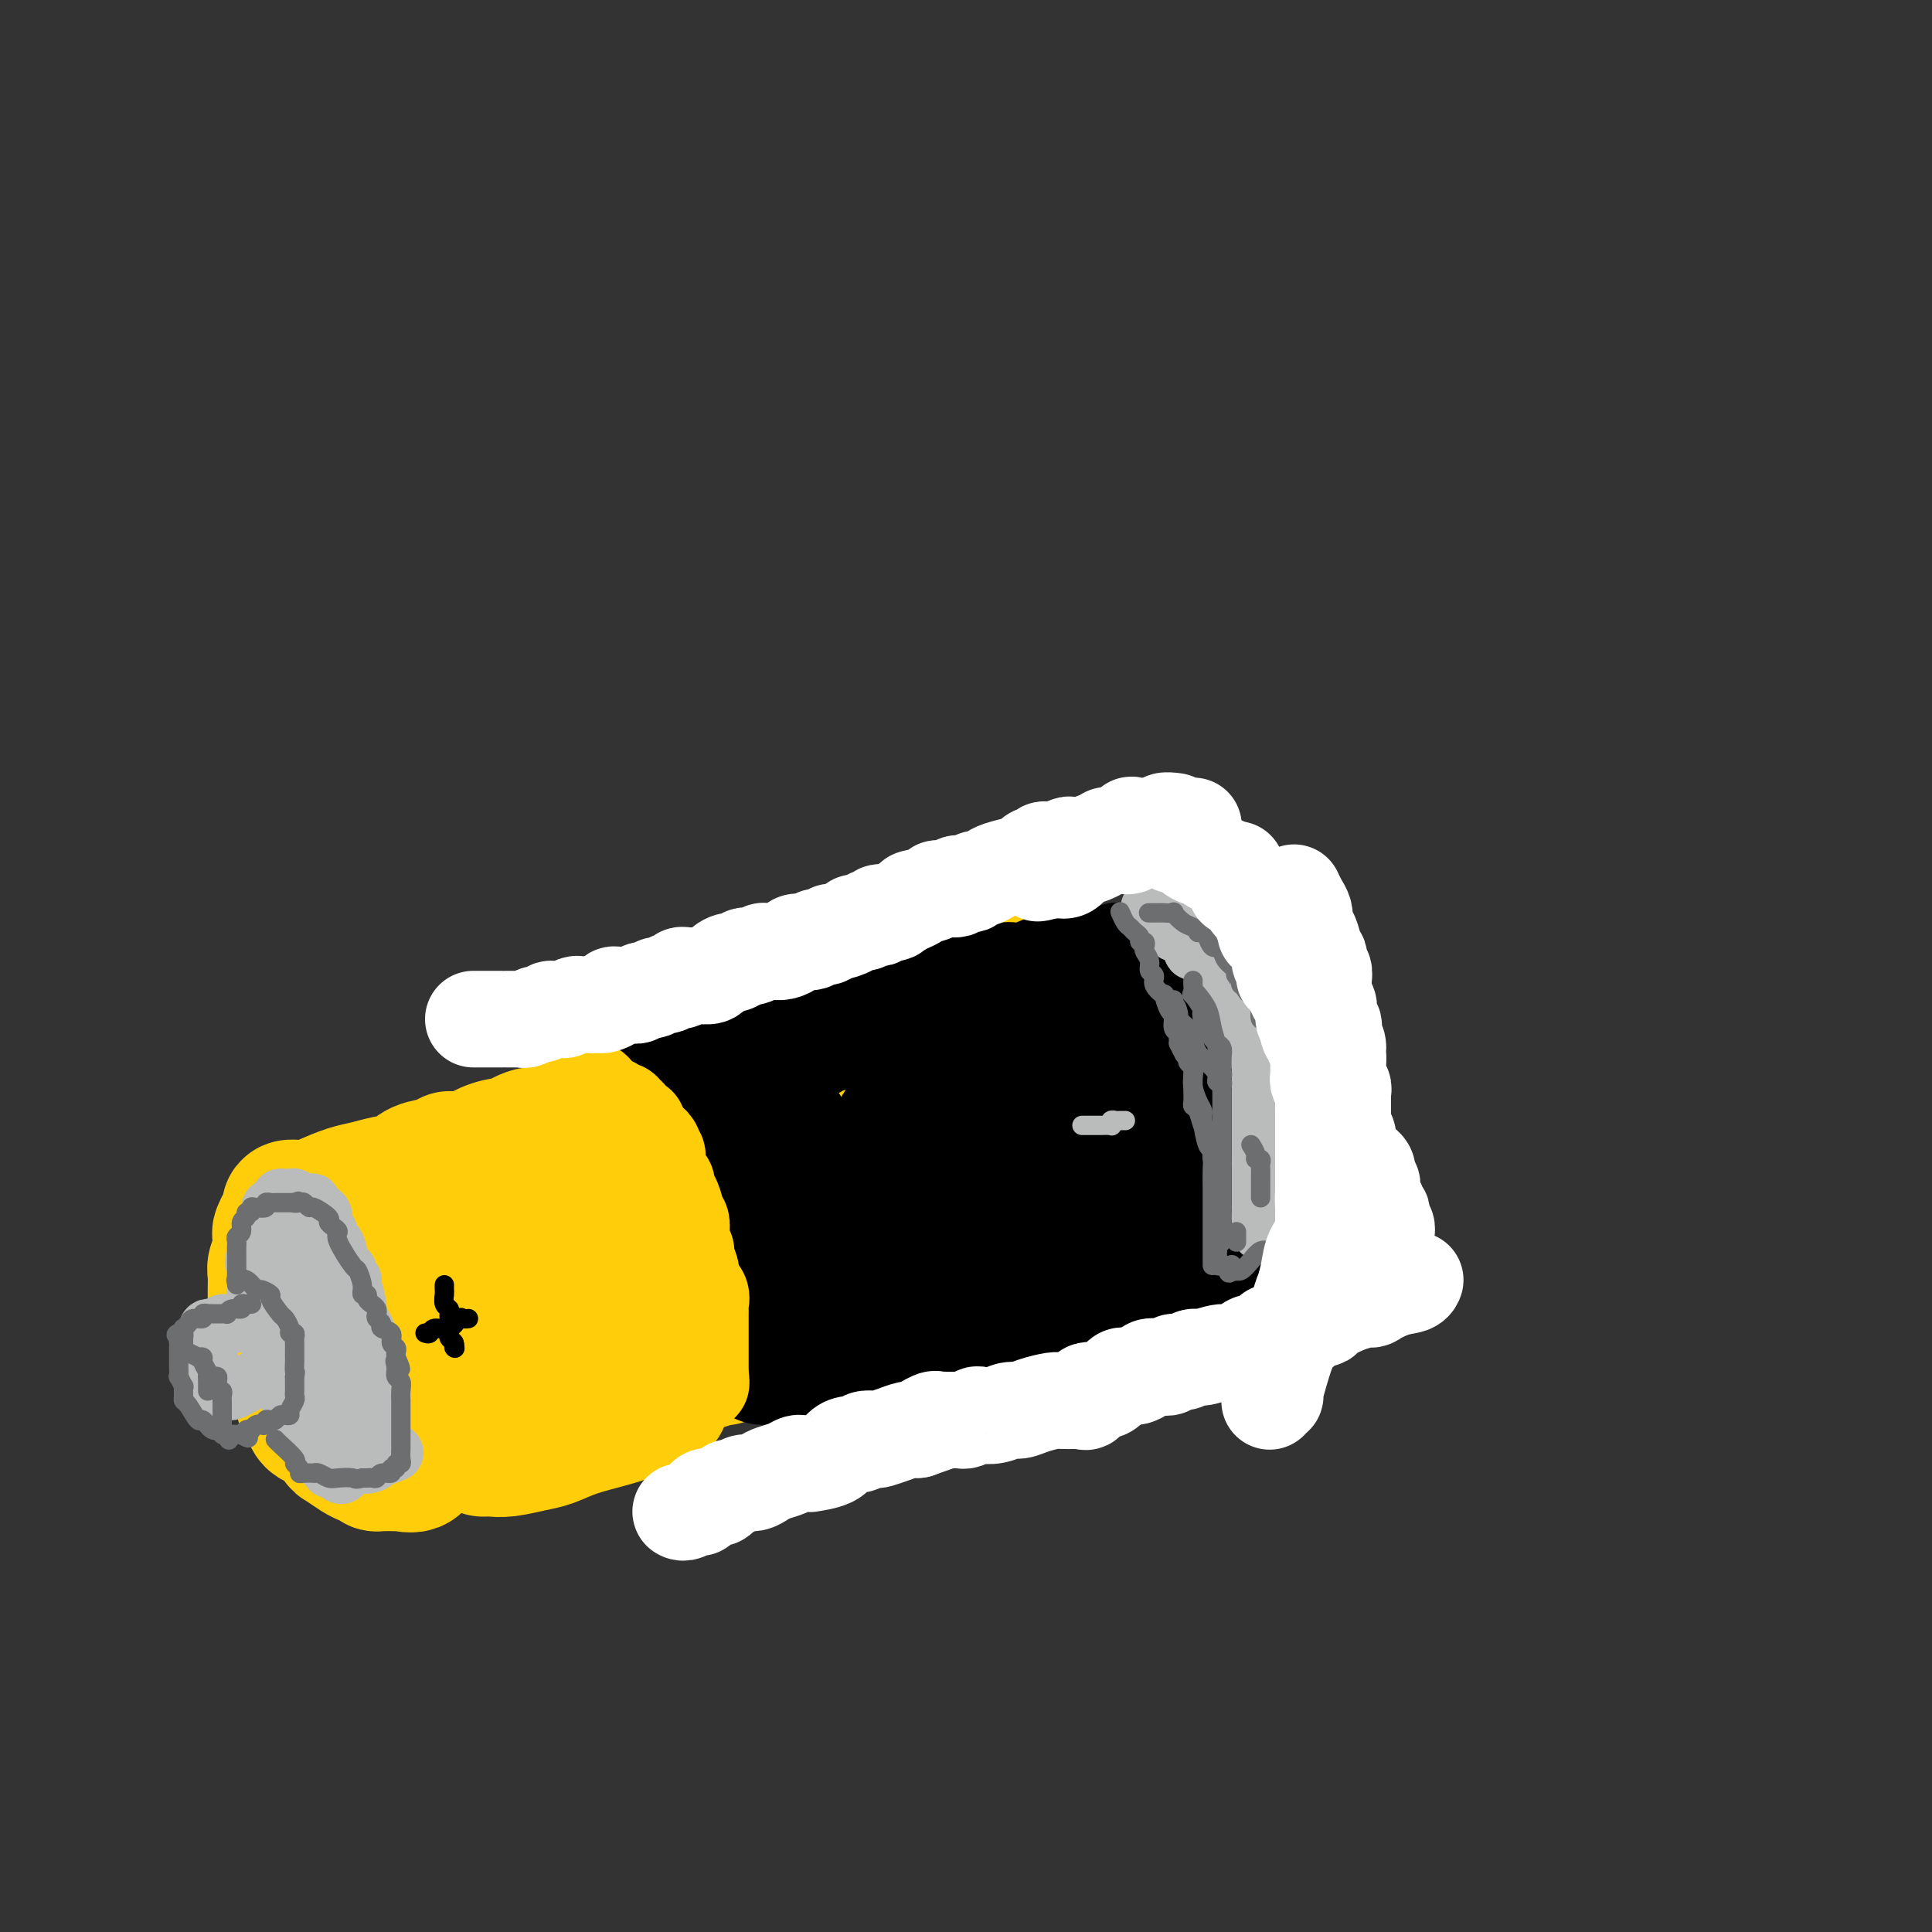 <svg viewBox='0 0 400 400' version='1.1' xmlns='http://www.w3.org/2000/svg' xmlns:xlink='http://www.w3.org/1999/xlink'><rect x="0" y="0" width="400" height="400" fill="#333333" stroke="none"/><g fill='none' stroke='rgb(255,205,10)' stroke-width='28' stroke-linecap='round' stroke-linejoin='round'><path d='M90,244c0.319,-0.446 0.637,-0.892 1,-1c0.363,-0.108 0.770,0.122 1,0c0.230,-0.122 0.283,-0.597 1,-1c0.717,-0.403 2.098,-0.733 3,-1c0.902,-0.267 1.326,-0.472 2,-1c0.674,-0.528 1.597,-1.379 3,-2c1.403,-0.621 3.285,-1.012 4,-1c0.715,0.012 0.263,0.425 1,0c0.737,-0.425 2.663,-1.690 4,-2c1.337,-0.310 2.085,0.334 3,0c0.915,-0.334 1.997,-1.648 3,-2c1.003,-0.352 1.927,0.256 3,0c1.073,-0.256 2.295,-1.378 4,-2c1.705,-0.622 3.892,-0.744 5,-1c1.108,-0.256 1.137,-0.646 2,-1c0.863,-0.354 2.559,-0.672 4,-1c1.441,-0.328 2.625,-0.664 4,-1c1.375,-0.336 2.941,-0.671 4,-1c1.059,-0.329 1.613,-0.652 3,-1c1.387,-0.348 3.608,-0.721 5,-1c1.392,-0.279 1.956,-0.463 3,-1c1.044,-0.537 2.568,-1.425 4,-2c1.432,-0.575 2.773,-0.836 4,-1c1.227,-0.164 2.340,-0.233 4,-1c1.660,-0.767 3.865,-2.234 5,-3c1.135,-0.766 1.199,-0.832 2,-1c0.801,-0.168 2.338,-0.437 4,-1c1.662,-0.563 3.447,-1.421 5,-2c1.553,-0.579 2.872,-0.880 4,-1c1.128,-0.120 2.064,-0.060 3,0'/><path d='M188,211c15.454,-5.284 5.089,-1.993 2,-1c-3.089,0.993 1.097,-0.311 3,-1c1.903,-0.689 1.522,-0.763 2,-1c0.478,-0.237 1.813,-0.637 3,-1c1.187,-0.363 2.226,-0.688 3,-1c0.774,-0.312 1.284,-0.609 2,-1c0.716,-0.391 1.638,-0.876 3,-1c1.362,-0.124 3.166,0.111 4,0c0.834,-0.111 0.700,-0.569 1,-1c0.300,-0.431 1.033,-0.834 2,-1c0.967,-0.166 2.166,-0.096 3,0c0.834,0.096 1.301,0.218 2,0c0.699,-0.218 1.628,-0.777 2,-1c0.372,-0.223 0.186,-0.112 0,0'/><path d='M138,237c0.317,-0.209 0.634,-0.418 1,0c0.366,0.418 0.780,1.464 1,2c0.220,0.536 0.244,0.562 1,1c0.756,0.438 2.244,1.287 3,2c0.756,0.713 0.780,1.291 1,2c0.220,0.709 0.636,1.551 1,2c0.364,0.449 0.676,0.505 1,1c0.324,0.495 0.660,1.427 1,2c0.340,0.573 0.682,0.786 1,1c0.318,0.214 0.610,0.428 1,1c0.390,0.572 0.879,1.501 1,2c0.121,0.499 -0.125,0.568 0,1c0.125,0.432 0.622,1.228 1,2c0.378,0.772 0.636,1.519 1,2c0.364,0.481 0.833,0.695 1,1c0.167,0.305 0.031,0.702 0,1c-0.031,0.298 0.045,0.497 0,1c-0.045,0.503 -0.209,1.309 0,2c0.209,0.691 0.791,1.265 1,2c0.209,0.735 0.046,1.630 0,3c-0.046,1.370 0.026,3.215 0,4c-0.026,0.785 -0.150,0.510 0,1c0.150,0.490 0.575,1.745 1,3'/><path d='M156,276c0.931,3.824 0.260,0.885 0,0c-0.260,-0.885 -0.109,0.282 0,1c0.109,0.718 0.176,0.985 0,1c-0.176,0.015 -0.594,-0.221 -1,0c-0.406,0.221 -0.798,0.900 -1,1c-0.202,0.100 -0.214,-0.381 -1,0c-0.786,0.381 -2.347,1.622 -3,2c-0.653,0.378 -0.399,-0.106 -1,0c-0.601,0.106 -2.057,0.803 -3,1c-0.943,0.197 -1.372,-0.106 -2,0c-0.628,0.106 -1.456,0.621 -2,1c-0.544,0.379 -0.803,0.623 -2,1c-1.197,0.377 -3.332,0.885 -5,1c-1.668,0.115 -2.870,-0.165 -4,0c-1.130,0.165 -2.189,0.775 -3,1c-0.811,0.225 -1.375,0.064 -2,0c-0.625,-0.064 -1.313,-0.032 -2,0'/><path d='M124,286c-4.858,1.182 -4.004,1.637 -4,2c0.004,0.363 -0.843,0.633 -2,1c-1.157,0.367 -2.624,0.830 -4,1c-1.376,0.170 -2.660,0.048 -4,0c-1.340,-0.048 -2.737,-0.023 -4,0c-1.263,0.023 -2.394,0.045 -3,0c-0.606,-0.045 -0.687,-0.155 -2,0c-1.313,0.155 -3.858,0.577 -5,1c-1.142,0.423 -0.880,0.849 -1,1c-0.120,0.151 -0.621,0.027 -1,0c-0.379,-0.027 -0.638,0.044 -1,0c-0.362,-0.044 -0.829,-0.201 -1,0c-0.171,0.201 -0.046,0.760 0,1c0.046,0.240 0.012,0.161 0,0c-0.012,-0.161 -0.003,-0.404 0,-1c0.003,-0.596 0.001,-1.545 0,-2c-0.001,-0.455 -0.000,-0.416 0,-1c0.000,-0.584 0.000,-1.792 0,-3'/><path d='M92,286c-0.180,-1.264 -0.129,-1.423 0,-2c0.129,-0.577 0.336,-1.572 0,-2c-0.336,-0.428 -1.217,-0.290 -2,-1c-0.783,-0.710 -1.470,-2.268 -2,-3c-0.530,-0.732 -0.902,-0.637 -1,-1c-0.098,-0.363 0.080,-1.184 0,-2c-0.080,-0.816 -0.418,-1.627 -1,-2c-0.582,-0.373 -1.409,-0.308 -2,-1c-0.591,-0.692 -0.946,-2.141 -1,-3c-0.054,-0.859 0.192,-1.128 0,-2c-0.192,-0.872 -0.821,-2.346 -1,-3c-0.179,-0.654 0.093,-0.486 0,-1c-0.093,-0.514 -0.551,-1.709 -1,-2c-0.449,-0.291 -0.889,0.322 -1,0c-0.111,-0.322 0.108,-1.581 0,-2c-0.108,-0.419 -0.545,0.000 -1,0c-0.455,-0.000 -0.930,-0.419 -1,-1c-0.070,-0.581 0.266,-1.322 0,-2c-0.266,-0.678 -1.132,-1.292 -2,-2c-0.868,-0.708 -1.738,-1.510 -2,-2c-0.262,-0.490 0.083,-0.667 0,-1c-0.083,-0.333 -0.595,-0.821 -1,-1c-0.405,-0.179 -0.703,-0.048 -1,0c-0.297,0.048 -0.594,0.013 -1,0c-0.406,-0.013 -0.920,-0.003 -1,0c-0.080,0.003 0.274,0.001 0,0c-0.274,-0.001 -1.176,-0.000 -2,0c-0.824,0.000 -1.571,0.000 -2,0c-0.429,-0.000 -0.538,-0.000 -1,0c-0.462,0.000 -1.275,0.000 -2,0c-0.725,-0.000 -1.363,-0.000 -2,0'/><path d='M61,250c-1.638,0.010 -0.232,0.034 0,0c0.232,-0.034 -0.709,-0.127 -1,0c-0.291,0.127 0.067,0.473 0,1c-0.067,0.527 -0.557,1.233 -1,2c-0.443,0.767 -0.837,1.593 -1,2c-0.163,0.407 -0.096,0.393 0,1c0.096,0.607 0.222,1.835 0,3c-0.222,1.165 -0.792,2.268 -1,3c-0.208,0.732 -0.056,1.093 0,2c0.056,0.907 0.014,2.361 0,3c-0.014,0.639 -0.002,0.463 0,1c0.002,0.537 -0.007,1.787 0,3c0.007,1.213 0.030,2.389 0,3c-0.030,0.611 -0.114,0.658 0,1c0.114,0.342 0.425,0.980 1,2c0.575,1.020 1.415,2.424 2,3c0.585,0.576 0.917,0.325 1,1c0.083,0.675 -0.083,2.275 0,3c0.083,0.725 0.415,0.576 1,1c0.585,0.424 1.422,1.420 2,2c0.578,0.580 0.898,0.743 1,1c0.102,0.257 -0.015,0.609 0,1c0.015,0.391 0.160,0.821 1,1c0.840,0.179 2.375,0.109 3,0c0.625,-0.109 0.340,-0.255 1,0c0.660,0.255 2.265,0.910 3,1c0.735,0.090 0.600,-0.385 1,0c0.400,0.385 1.334,1.629 2,2c0.666,0.371 1.064,-0.131 2,0c0.936,0.131 2.410,0.895 4,1c1.590,0.105 3.295,-0.447 5,-1'/><path d='M87,293c3.500,0.500 1.750,0.250 0,0'/><path d='M101,259c-0.105,-0.504 -0.210,-1.007 0,-1c0.210,0.007 0.734,0.526 2,0c1.266,-0.526 3.275,-2.096 5,-3c1.725,-0.904 3.165,-1.142 5,-2c1.835,-0.858 4.064,-2.336 6,-3c1.936,-0.664 3.577,-0.515 5,-1c1.423,-0.485 2.627,-1.604 3,-2c0.373,-0.396 -0.085,-0.071 0,0c0.085,0.071 0.711,-0.114 1,0c0.289,0.114 0.239,0.525 0,1c-0.239,0.475 -0.667,1.013 -1,2c-0.333,0.987 -0.572,2.424 -2,4c-1.428,1.576 -4.047,3.291 -6,5c-1.953,1.709 -3.242,3.410 -6,6c-2.758,2.590 -6.986,6.067 -10,8c-3.014,1.933 -4.814,2.322 -6,3c-1.186,0.678 -1.758,1.646 -2,2c-0.242,0.354 -0.153,0.095 1,0c1.153,-0.095 3.371,-0.025 5,0c1.629,0.025 2.669,0.007 4,0c1.331,-0.007 2.952,-0.002 5,0c2.048,0.002 4.524,0.001 7,0'/><path d='M117,278c4.159,-0.032 3.558,-0.112 4,0c0.442,0.112 1.927,0.415 3,0c1.073,-0.415 1.735,-1.547 2,-2c0.265,-0.453 0.132,-0.226 0,0'/><path d='M67,249c1.754,-0.758 3.507,-1.516 5,-2c1.493,-0.484 2.725,-0.693 4,-1c1.275,-0.307 2.594,-0.713 4,-1c1.406,-0.287 2.899,-0.455 4,-1c1.101,-0.545 1.811,-1.466 3,-2c1.189,-0.534 2.859,-0.682 4,-1c1.141,-0.318 1.755,-0.805 2,-1c0.245,-0.195 0.123,-0.097 0,0'/><path d='M141,270c0.833,0.000 1.667,0.000 2,0c0.333,0.000 0.167,0.000 0,0'/><path d='M63,285c-0.000,-0.202 -0.000,-0.404 0,0c0.000,0.404 0.000,1.414 0,2c-0.000,0.586 -0.001,0.749 0,1c0.001,0.251 0.004,0.591 0,1c-0.004,0.409 -0.014,0.887 0,1c0.014,0.113 0.052,-0.141 0,0c-0.052,0.141 -0.192,0.675 0,1c0.192,0.325 0.718,0.439 1,1c0.282,0.561 0.320,1.569 1,2c0.680,0.431 2.002,0.286 3,1c0.998,0.714 1.673,2.286 2,3c0.327,0.714 0.306,0.570 1,1c0.694,0.430 2.102,1.436 3,2c0.898,0.564 1.287,0.687 2,1c0.713,0.313 1.750,0.816 2,1c0.250,0.184 -0.286,0.049 0,0c0.286,-0.049 1.394,-0.010 2,0c0.606,0.010 0.710,-0.007 1,0c0.290,0.007 0.767,0.038 1,0c0.233,-0.038 0.224,-0.146 1,0c0.776,0.146 2.337,0.545 3,0c0.663,-0.545 0.426,-2.033 1,-3c0.574,-0.967 1.958,-1.412 3,-2c1.042,-0.588 1.743,-1.321 2,-2c0.257,-0.679 0.069,-1.306 0,-2c-0.069,-0.694 -0.019,-1.456 0,-2c0.019,-0.544 0.005,-0.870 0,-1c-0.005,-0.130 -0.003,-0.065 0,0'/><path d='M100,300c0.366,0.007 0.733,0.014 1,0c0.267,-0.014 0.435,-0.048 1,0c0.565,0.048 1.528,0.179 3,0c1.472,-0.179 3.453,-0.666 5,-1c1.547,-0.334 2.659,-0.514 4,-1c1.341,-0.486 2.909,-1.279 5,-2c2.091,-0.721 4.704,-1.370 7,-2c2.296,-0.630 4.275,-1.241 6,-2c1.725,-0.759 3.195,-1.666 4,-2c0.805,-0.334 0.944,-0.095 1,0c0.056,0.095 0.028,0.048 0,0'/></g>
<g fill='none' stroke='rgb(0,0,0)' stroke-width='28' stroke-linecap='round' stroke-linejoin='round'><path d='M135,225c0.357,0.015 0.714,0.030 1,0c0.286,-0.030 0.501,-0.107 1,0c0.499,0.107 1.282,0.396 2,1c0.718,0.604 1.373,1.524 2,2c0.627,0.476 1.228,0.508 2,1c0.772,0.492 1.716,1.445 2,2c0.284,0.555 -0.093,0.714 0,1c0.093,0.286 0.657,0.699 1,1c0.343,0.301 0.464,0.489 1,1c0.536,0.511 1.488,1.345 2,2c0.512,0.655 0.585,1.130 1,2c0.415,0.870 1.173,2.134 2,3c0.827,0.866 1.725,1.335 2,2c0.275,0.665 -0.071,1.526 0,2c0.071,0.474 0.559,0.560 1,1c0.441,0.440 0.836,1.235 1,2c0.164,0.765 0.096,1.499 0,2c-0.096,0.501 -0.222,0.768 0,1c0.222,0.232 0.792,0.430 1,1c0.208,0.570 0.056,1.514 0,2c-0.056,0.486 -0.015,0.514 0,1c0.015,0.486 0.004,1.431 0,2c-0.004,0.569 -0.002,0.764 0,1c0.002,0.236 0.003,0.514 0,1c-0.003,0.486 -0.011,1.182 0,2c0.011,0.818 0.041,1.759 0,2c-0.041,0.241 -0.155,-0.217 0,0c0.155,0.217 0.577,1.108 1,2'/><path d='M158,265c0.619,3.521 0.166,1.324 0,1c-0.166,-0.324 -0.044,1.223 0,2c0.044,0.777 0.012,0.782 0,1c-0.012,0.218 -0.003,0.649 0,1c0.003,0.351 0.001,0.621 0,1c-0.001,0.379 -0.000,0.865 0,1c0.000,0.135 0.000,-0.081 0,0c-0.000,0.081 -0.000,0.459 0,1c0.000,0.541 0.000,1.245 0,2c-0.000,0.755 -0.000,1.561 0,2c0.000,0.439 0.000,0.509 0,1c-0.000,0.491 -0.000,1.401 0,2c0.000,0.599 0.000,0.885 0,1c-0.000,0.115 -0.000,0.057 0,0'/><path d='M161,281c0.336,-0.000 0.672,-0.001 1,0c0.328,0.001 0.646,0.002 1,0c0.354,-0.002 0.742,-0.008 1,0c0.258,0.008 0.387,0.030 1,0c0.613,-0.030 1.711,-0.111 2,0c0.289,0.111 -0.230,0.416 0,0c0.230,-0.416 1.209,-1.551 2,-2c0.791,-0.449 1.395,-0.212 2,0c0.605,0.212 1.212,0.398 2,0c0.788,-0.398 1.756,-1.379 3,-2c1.244,-0.621 2.765,-0.882 4,-1c1.235,-0.118 2.186,-0.092 3,0c0.814,0.092 1.493,0.250 2,0c0.507,-0.250 0.843,-0.908 1,-1c0.157,-0.092 0.136,0.382 1,0c0.864,-0.382 2.613,-1.619 4,-2c1.387,-0.381 2.413,0.094 3,0c0.587,-0.094 0.737,-0.756 1,-1c0.263,-0.244 0.640,-0.069 1,0c0.360,0.069 0.705,0.031 1,0c0.295,-0.031 0.542,-0.055 1,0c0.458,0.055 1.127,0.188 2,0c0.873,-0.188 1.951,-0.696 3,-1c1.049,-0.304 2.068,-0.405 3,-1c0.932,-0.595 1.775,-1.683 3,-2c1.225,-0.317 2.831,0.136 4,0c1.169,-0.136 1.901,-0.861 3,-1c1.099,-0.139 2.565,0.309 4,0c1.435,-0.309 2.839,-1.374 4,-2c1.161,-0.626 2.081,-0.813 3,-1'/><path d='M227,264c10.795,-2.641 4.781,-0.745 3,0c-1.781,0.745 0.671,0.339 2,0c1.329,-0.339 1.535,-0.612 2,-1c0.465,-0.388 1.189,-0.892 2,-1c0.811,-0.108 1.709,0.181 2,0c0.291,-0.181 -0.025,-0.832 0,-1c0.025,-0.168 0.392,0.147 1,0c0.608,-0.147 1.458,-0.757 2,-1c0.542,-0.243 0.775,-0.118 1,0c0.225,0.118 0.443,0.229 1,0c0.557,-0.229 1.455,-0.798 2,-1c0.545,-0.202 0.738,-0.038 1,0c0.262,0.038 0.592,-0.049 1,0c0.408,0.049 0.894,0.234 1,0c0.106,-0.234 -0.168,-0.886 0,-1c0.168,-0.114 0.777,0.308 1,0c0.223,-0.308 0.060,-1.348 0,-2c-0.060,-0.652 -0.016,-0.915 0,-1c0.016,-0.085 0.004,0.010 0,-1c-0.004,-1.010 -0.001,-3.124 0,-4c0.001,-0.876 0.000,-0.513 0,-1c-0.000,-0.487 -0.000,-1.823 0,-3c0.000,-1.177 0.000,-2.193 0,-3c-0.000,-0.807 -0.000,-1.403 0,-2'/><path d='M249,241c0.220,-3.146 0.269,-2.010 0,-2c-0.269,0.010 -0.856,-1.104 -1,-2c-0.144,-0.896 0.155,-1.573 0,-2c-0.155,-0.427 -0.764,-0.603 -1,-1c-0.236,-0.397 -0.101,-1.014 0,-2c0.101,-0.986 0.167,-2.340 0,-3c-0.167,-0.660 -0.567,-0.625 -1,-1c-0.433,-0.375 -0.901,-1.161 -1,-2c-0.099,-0.839 0.169,-1.730 0,-2c-0.169,-0.270 -0.776,0.082 -1,0c-0.224,-0.082 -0.064,-0.599 0,-1c0.064,-0.401 0.032,-0.687 0,-1c-0.032,-0.313 -0.065,-0.652 0,-1c0.065,-0.348 0.228,-0.705 0,-1c-0.228,-0.295 -0.849,-0.527 -1,-1c-0.151,-0.473 0.166,-1.188 0,-2c-0.166,-0.812 -0.815,-1.723 -1,-2c-0.185,-0.277 0.095,0.079 0,0c-0.095,-0.079 -0.565,-0.595 -1,-1c-0.435,-0.405 -0.833,-0.700 -1,-1c-0.167,-0.300 -0.101,-0.604 0,-1c0.101,-0.396 0.238,-0.883 0,-1c-0.238,-0.117 -0.851,0.137 -1,0c-0.149,-0.137 0.167,-0.666 0,-1c-0.167,-0.334 -0.818,-0.474 -1,-1c-0.182,-0.526 0.106,-1.437 0,-2c-0.106,-0.563 -0.606,-0.778 -1,-1c-0.394,-0.222 -0.683,-0.451 -1,-1c-0.317,-0.549 -0.662,-1.417 -1,-2c-0.338,-0.583 -0.668,-0.881 -1,-1c-0.332,-0.119 -0.666,-0.060 -1,0'/><path d='M233,202c-1.726,-2.321 -1.040,-0.622 -1,0c0.040,0.622 -0.567,0.167 -1,0c-0.433,-0.167 -0.693,-0.045 -1,0c-0.307,0.045 -0.660,0.012 -1,0c-0.340,-0.012 -0.667,-0.003 -1,0c-0.333,0.003 -0.673,0.000 -1,0c-0.327,-0.000 -0.640,0.002 -1,0c-0.360,-0.002 -0.766,-0.007 -1,0c-0.234,0.007 -0.296,0.026 -1,0c-0.704,-0.026 -2.051,-0.098 -3,0c-0.949,0.098 -1.501,0.365 -3,1c-1.499,0.635 -3.945,1.638 -5,2c-1.055,0.362 -0.718,0.082 -1,0c-0.282,-0.082 -1.182,0.033 -2,0c-0.818,-0.033 -1.554,-0.215 -2,0c-0.446,0.215 -0.602,0.827 -1,1c-0.398,0.173 -1.037,-0.093 -2,0c-0.963,0.093 -2.250,0.546 -3,1c-0.750,0.454 -0.962,0.910 -2,1c-1.038,0.090 -2.904,-0.186 -4,0c-1.096,0.186 -1.424,0.835 -2,1c-0.576,0.165 -1.399,-0.153 -2,0c-0.601,0.153 -0.980,0.777 -2,1c-1.020,0.223 -2.682,0.046 -4,0c-1.318,-0.046 -2.291,0.039 -3,0c-0.709,-0.039 -1.152,-0.203 -2,0c-0.848,0.203 -2.099,0.772 -3,1c-0.901,0.228 -1.450,0.114 -2,0'/><path d='M176,211c-8.711,1.388 -1.990,0.357 0,0c1.990,-0.357 -0.753,-0.040 -2,0c-1.247,0.040 -0.998,-0.195 -1,0c-0.002,0.195 -0.255,0.822 -1,1c-0.745,0.178 -1.982,-0.092 -3,0c-1.018,0.092 -1.816,0.547 -2,1c-0.184,0.453 0.246,0.905 0,1c-0.246,0.095 -1.168,-0.168 -2,0c-0.832,0.168 -1.575,0.767 -2,1c-0.425,0.233 -0.533,0.101 -1,0c-0.467,-0.101 -1.292,-0.171 -2,0c-0.708,0.171 -1.300,0.585 -2,1c-0.700,0.415 -1.508,0.833 -2,1c-0.492,0.167 -0.668,0.083 -1,0c-0.332,-0.083 -0.821,-0.163 -1,0c-0.179,0.163 -0.048,0.571 0,1c0.048,0.429 0.013,0.878 0,1c-0.013,0.122 -0.004,-0.085 0,0c0.004,0.085 0.003,0.462 0,1c-0.003,0.538 -0.009,1.236 0,2c0.009,0.764 0.033,1.595 0,2c-0.033,0.405 -0.122,0.385 0,1c0.122,0.615 0.455,1.866 1,3c0.545,1.134 1.300,2.151 2,3c0.700,0.849 1.343,1.528 2,2c0.657,0.472 1.329,0.736 2,1'/><path d='M161,234c1.155,0.880 1.042,0.081 1,0c-0.042,-0.081 -0.012,0.555 0,1c0.012,0.445 0.008,0.699 0,1c-0.008,0.301 -0.018,0.650 0,1c0.018,0.350 0.064,0.699 0,1c-0.064,0.301 -0.239,0.552 0,1c0.239,0.448 0.891,1.094 1,2c0.109,0.906 -0.325,2.074 0,3c0.325,0.926 1.407,1.610 2,3c0.593,1.390 0.695,3.485 1,5c0.305,1.515 0.812,2.448 1,3c0.188,0.552 0.055,0.721 0,1c-0.055,0.279 -0.033,0.666 0,1c0.033,0.334 0.076,0.613 0,1c-0.076,0.387 -0.270,0.881 0,1c0.270,0.119 1.004,-0.138 3,0c1.996,0.138 5.253,0.672 8,0c2.747,-0.672 4.985,-2.551 7,-4c2.015,-1.449 3.808,-2.468 6,-5c2.192,-2.532 4.784,-6.577 6,-9c1.216,-2.423 1.057,-3.223 1,-4c-0.057,-0.777 -0.014,-1.531 0,-2c0.014,-0.469 -0.003,-0.654 0,-1c0.003,-0.346 0.026,-0.853 0,-1c-0.026,-0.147 -0.101,0.066 0,0c0.101,-0.066 0.378,-0.409 0,-1c-0.378,-0.591 -1.409,-1.428 -2,-2c-0.591,-0.572 -0.740,-0.878 -1,-1c-0.260,-0.122 -0.630,-0.061 -1,0'/><path d='M194,229c-0.276,-0.708 1.034,0.021 2,0c0.966,-0.021 1.590,-0.791 2,-1c0.410,-0.209 0.608,0.142 1,0c0.392,-0.142 0.978,-0.777 1,-1c0.022,-0.223 -0.519,-0.036 -2,0c-1.481,0.036 -3.900,-0.081 -6,1c-2.100,1.081 -3.880,3.359 -5,5c-1.120,1.641 -1.578,2.645 -2,4c-0.422,1.355 -0.807,3.060 -1,4c-0.193,0.940 -0.193,1.113 0,2c0.193,0.887 0.581,2.486 1,3c0.419,0.514 0.869,-0.058 1,0c0.131,0.058 -0.058,0.748 0,1c0.058,0.252 0.363,0.068 1,0c0.637,-0.068 1.607,-0.021 2,0c0.393,0.021 0.208,0.016 1,0c0.792,-0.016 2.559,-0.043 4,0c1.441,0.043 2.554,0.155 4,0c1.446,-0.155 3.223,-0.578 5,-1'/><path d='M203,246c3.598,0.080 3.593,0.281 4,0c0.407,-0.281 1.227,-1.042 2,-2c0.773,-0.958 1.500,-2.113 2,-3c0.500,-0.887 0.771,-1.507 1,-2c0.229,-0.493 0.414,-0.859 1,-2c0.586,-1.141 1.572,-3.058 2,-4c0.428,-0.942 0.297,-0.908 1,-2c0.703,-1.092 2.240,-3.311 3,-4c0.760,-0.689 0.742,0.152 1,0c0.258,-0.152 0.792,-1.297 1,-2c0.208,-0.703 0.092,-0.965 0,-1c-0.092,-0.035 -0.158,0.155 0,0c0.158,-0.155 0.542,-0.656 1,0c0.458,0.656 0.990,2.469 1,3c0.010,0.531 -0.501,-0.220 0,1c0.501,1.220 2.015,4.411 3,6c0.985,1.589 1.441,1.578 2,3c0.559,1.422 1.222,4.278 2,6c0.778,1.722 1.671,2.310 2,3c0.329,0.690 0.094,1.483 0,2c-0.094,0.517 -0.047,0.759 0,1'/><path d='M232,249c1.815,3.956 0.853,1.845 0,1c-0.853,-0.845 -1.597,-0.422 -3,0c-1.403,0.422 -3.467,0.845 -5,1c-1.533,0.155 -2.537,0.041 -4,0c-1.463,-0.041 -3.387,-0.011 -5,0c-1.613,0.011 -2.916,0.003 -4,0c-1.084,-0.003 -1.950,-0.001 -3,0c-1.050,0.001 -2.283,0.000 -3,0c-0.717,-0.000 -0.919,-0.000 -1,0c-0.081,0.000 -0.040,0.000 0,0'/><path d='M139,220c-0.417,0.000 -0.833,0.000 -1,0c-0.167,0.000 -0.083,0.000 0,0'/></g>
<g fill='none' stroke='rgb(186,187,187)' stroke-width='12' stroke-linecap='round' stroke-linejoin='round'><path d='M76,284c0.000,-0.333 0.000,-0.665 0,-1c-0.000,-0.335 -0.000,-0.671 0,-1c0.000,-0.329 0.001,-0.651 0,-1c-0.001,-0.349 -0.003,-0.726 0,-1c0.003,-0.274 0.011,-0.444 0,-1c-0.011,-0.556 -0.040,-1.498 0,-2c0.040,-0.502 0.150,-0.566 0,-1c-0.150,-0.434 -0.561,-1.240 -1,-2c-0.439,-0.760 -0.906,-1.474 -1,-2c-0.094,-0.526 0.186,-0.863 0,-2c-0.186,-1.137 -0.839,-3.075 -1,-4c-0.161,-0.925 0.168,-0.838 0,-1c-0.168,-0.162 -0.834,-0.572 -1,-1c-0.166,-0.428 0.166,-0.873 0,-1c-0.166,-0.127 -0.832,0.064 -1,0c-0.168,-0.064 0.161,-0.384 0,-1c-0.161,-0.616 -0.813,-1.529 -1,-2c-0.187,-0.471 0.089,-0.502 0,-1c-0.089,-0.498 -0.545,-1.464 -1,-2c-0.455,-0.536 -0.909,-0.641 -1,-1c-0.091,-0.359 0.182,-0.971 0,-1c-0.182,-0.029 -0.819,0.524 -1,0c-0.181,-0.524 0.095,-2.127 0,-3c-0.095,-0.873 -0.562,-1.018 -1,-1c-0.438,0.018 -0.849,0.197 -1,0c-0.151,-0.197 -0.043,-0.771 0,-1c0.043,-0.229 0.022,-0.115 0,0'/><path d='M65,250c-1.129,-2.410 0.048,-0.436 0,0c-0.048,0.436 -1.322,-0.668 -2,-1c-0.678,-0.332 -0.760,0.106 -1,0c-0.240,-0.106 -0.638,-0.758 -1,-1c-0.362,-0.242 -0.688,-0.075 -1,0c-0.312,0.075 -0.609,0.058 -1,0c-0.391,-0.058 -0.875,-0.156 -1,0c-0.125,0.156 0.110,0.567 0,1c-0.110,0.433 -0.566,0.889 -1,1c-0.434,0.111 -0.847,-0.124 -1,0c-0.153,0.124 -0.045,0.607 0,1c0.045,0.393 0.027,0.698 0,1c-0.027,0.302 -0.064,0.602 0,1c0.064,0.398 0.227,0.894 0,1c-0.227,0.106 -0.844,-0.179 -1,0c-0.156,0.179 0.151,0.821 0,1c-0.151,0.179 -0.758,-0.106 -1,0c-0.242,0.106 -0.117,0.602 0,1c0.117,0.398 0.228,0.698 0,1c-0.228,0.302 -0.793,0.607 -1,1c-0.207,0.393 -0.056,0.875 0,1c0.056,0.125 0.016,-0.107 0,0c-0.016,0.107 -0.008,0.554 0,1'/><path d='M53,260c-0.929,1.987 -0.250,0.953 0,1c0.250,0.047 0.071,1.173 0,2c-0.071,0.827 -0.034,1.354 0,2c0.034,0.646 0.066,1.409 0,2c-0.066,0.591 -0.229,1.009 0,2c0.229,0.991 0.850,2.556 1,3c0.150,0.444 -0.170,-0.233 0,0c0.170,0.233 0.829,1.375 1,2c0.171,0.625 -0.147,0.731 0,1c0.147,0.269 0.761,0.699 1,1c0.239,0.301 0.105,0.471 0,1c-0.105,0.529 -0.182,1.416 0,2c0.182,0.584 0.623,0.863 1,2c0.377,1.137 0.688,3.131 1,4c0.312,0.869 0.623,0.614 1,1c0.377,0.386 0.818,1.413 1,2c0.182,0.587 0.105,0.735 0,1c-0.105,0.265 -0.239,0.649 0,1c0.239,0.351 0.851,0.671 1,1c0.149,0.329 -0.166,0.669 0,1c0.166,0.331 0.814,0.653 1,1c0.186,0.347 -0.090,0.718 0,1c0.090,0.282 0.545,0.476 1,1c0.455,0.524 0.911,1.379 1,2c0.089,0.621 -0.187,1.007 0,1c0.187,-0.007 0.838,-0.409 1,0c0.162,0.409 -0.167,1.629 0,2c0.167,0.371 0.828,-0.107 1,0c0.172,0.107 -0.146,0.798 0,1c0.146,0.202 0.756,-0.085 1,0c0.244,0.085 0.122,0.543 0,1'/><path d='M67,302c1.941,3.797 1.294,1.791 1,1c-0.294,-0.791 -0.237,-0.367 0,0c0.237,0.367 0.652,0.678 1,1c0.348,0.322 0.629,0.656 1,1c0.371,0.344 0.831,0.698 1,0c0.169,-0.698 0.045,-2.448 0,-4c-0.045,-1.552 -0.012,-2.905 0,-4c0.012,-1.095 0.003,-1.932 0,-3c-0.003,-1.068 -0.001,-2.368 0,-3c0.001,-0.632 0.000,-0.597 0,-1c-0.000,-0.403 -0.000,-1.244 0,-2c0.000,-0.756 -0.000,-1.428 0,-2c0.000,-0.572 0.000,-1.043 0,-2c-0.000,-0.957 -0.000,-2.400 0,-3c0.000,-0.600 0.001,-0.358 0,-1c-0.001,-0.642 -0.004,-2.168 0,-3c0.004,-0.832 0.015,-0.972 0,-1c-0.015,-0.028 -0.056,0.054 0,0c0.056,-0.054 0.207,-0.245 0,-1c-0.207,-0.755 -0.774,-2.073 -1,-3c-0.226,-0.927 -0.113,-1.464 0,-2'/><path d='M70,270c-0.267,-5.269 -0.436,-2.942 -1,-3c-0.564,-0.058 -1.524,-2.503 -2,-4c-0.476,-1.497 -0.467,-2.048 -1,-3c-0.533,-0.952 -1.607,-2.307 -2,-3c-0.393,-0.693 -0.106,-0.725 0,-1c0.106,-0.275 0.030,-0.793 0,-1c-0.030,-0.207 -0.015,-0.104 0,0'/><path d='M60,260c0.324,0.894 0.647,1.787 1,3c0.353,1.213 0.734,2.744 1,4c0.266,1.256 0.415,2.235 1,3c0.585,0.765 1.606,1.316 2,2c0.394,0.684 0.162,1.500 0,2c-0.162,0.500 -0.254,0.682 0,1c0.254,0.318 0.853,0.771 1,1c0.147,0.229 -0.157,0.235 0,1c0.157,0.765 0.774,2.289 1,3c0.226,0.711 0.061,0.608 0,1c-0.061,0.392 -0.016,1.280 0,2c0.016,0.720 0.004,1.271 0,2c-0.004,0.729 -0.001,1.637 0,2c0.001,0.363 0.001,0.182 0,0'/><path d='M70,279c0.446,-0.087 0.893,-0.174 1,0c0.107,0.174 -0.125,0.609 0,1c0.125,0.391 0.607,0.738 1,1c0.393,0.262 0.697,0.441 1,1c0.303,0.559 0.606,1.500 1,2c0.394,0.500 0.880,0.558 1,1c0.120,0.442 -0.125,1.267 0,2c0.125,0.733 0.622,1.372 1,2c0.378,0.628 0.637,1.243 1,2c0.363,0.757 0.829,1.656 1,3c0.171,1.344 0.046,3.134 0,4c-0.046,0.866 -0.014,0.810 0,1c0.014,0.190 0.009,0.627 0,1c-0.009,0.373 -0.022,0.681 0,1c0.022,0.319 0.081,0.649 0,1c-0.081,0.351 -0.300,0.723 -1,1c-0.700,0.277 -1.881,0.459 -1,0c0.881,-0.459 3.823,-1.560 5,-2c1.177,-0.440 0.588,-0.220 0,0'/><path d='M238,188c0.333,0.449 0.667,0.899 1,1c0.333,0.101 0.667,-0.145 1,0c0.333,0.145 0.667,0.683 1,1c0.333,0.317 0.666,0.413 1,1c0.334,0.587 0.667,1.664 1,2c0.333,0.336 0.664,-0.069 1,0c0.336,0.069 0.677,0.611 1,1c0.323,0.389 0.628,0.624 1,1c0.372,0.376 0.810,0.891 1,1c0.190,0.109 0.131,-0.189 0,0c-0.131,0.189 -0.334,0.864 0,1c0.334,0.136 1.204,-0.266 2,0c0.796,0.266 1.518,1.199 2,2c0.482,0.801 0.726,1.471 1,2c0.274,0.529 0.580,0.919 1,1c0.420,0.081 0.953,-0.147 1,0c0.047,0.147 -0.394,0.670 0,1c0.394,0.330 1.621,0.469 2,1c0.379,0.531 -0.092,1.454 0,2c0.092,0.546 0.746,0.713 1,1c0.254,0.287 0.107,0.693 0,1c-0.107,0.307 -0.173,0.516 0,1c0.173,0.484 0.587,1.242 1,2'/><path d='M258,211c0.552,0.992 0.931,-0.028 1,0c0.069,0.028 -0.174,1.105 0,2c0.174,0.895 0.765,1.609 1,2c0.235,0.391 0.116,0.458 0,1c-0.116,0.542 -0.227,1.560 0,2c0.227,0.440 0.793,0.303 1,1c0.207,0.697 0.055,2.228 0,3c-0.055,0.772 -0.015,0.784 0,1c0.015,0.216 0.004,0.635 0,1c-0.004,0.365 -0.001,0.675 0,1c0.001,0.325 0.000,0.665 0,1c-0.000,0.335 -0.000,0.666 0,1c0.000,0.334 0.000,0.671 0,1c-0.000,0.329 -0.000,0.652 0,1c0.000,0.348 0.000,0.723 0,1c-0.000,0.277 -0.000,0.455 0,1c0.000,0.545 0.000,1.457 0,2c-0.000,0.543 -0.000,0.718 0,1c0.000,0.282 0.000,0.671 0,1c-0.000,0.329 -0.000,0.598 0,1c0.000,0.402 0.000,0.936 0,1c-0.000,0.064 -0.000,-0.344 0,0c0.000,0.344 0.000,1.439 0,2c-0.000,0.561 -0.000,0.587 0,1c0.000,0.413 0.000,1.214 0,2c-0.000,0.786 -0.000,1.559 0,2c0.000,0.441 0.000,0.551 0,1c-0.000,0.449 -0.000,1.236 0,2c0.000,0.764 0.000,1.504 0,2c0.000,0.496 0.000,0.748 0,1'/><path d='M261,250c0.464,6.438 0.124,3.032 0,2c-0.124,-1.032 -0.033,0.311 0,1c0.033,0.689 0.009,0.724 0,1c-0.009,0.276 -0.003,0.793 0,1c0.003,0.207 0.001,0.103 0,0'/><path d='M58,272c-0.364,0.000 -0.729,0.000 -1,0c-0.271,-0.000 -0.450,-0.001 -1,0c-0.550,0.001 -1.471,0.003 -2,0c-0.529,-0.003 -0.665,-0.011 -1,0c-0.335,0.011 -0.867,0.041 -1,0c-0.133,-0.041 0.133,-0.154 0,0c-0.133,0.154 -0.666,0.576 -1,1c-0.334,0.424 -0.471,0.849 -1,1c-0.529,0.151 -1.451,0.027 -2,0c-0.549,-0.027 -0.725,0.044 -1,0c-0.275,-0.044 -0.648,-0.204 -1,0c-0.352,0.204 -0.683,0.772 -1,1c-0.317,0.228 -0.621,0.117 -1,0c-0.379,-0.117 -0.834,-0.238 -1,0c-0.166,0.238 -0.045,0.837 0,1c0.045,0.163 0.012,-0.110 0,0c-0.012,0.110 -0.003,0.603 0,1c0.003,0.397 0.002,0.699 0,1'/><path d='M43,278c-2.320,1.334 -0.621,1.671 0,2c0.621,0.329 0.165,0.652 0,1c-0.165,0.348 -0.040,0.723 0,1c0.040,0.277 -0.004,0.456 0,1c0.004,0.544 0.057,1.452 0,2c-0.057,0.548 -0.222,0.735 0,1c0.222,0.265 0.833,0.607 1,1c0.167,0.393 -0.111,0.838 0,1c0.111,0.162 0.610,0.040 1,0c0.390,-0.040 0.671,0.001 1,0c0.329,-0.001 0.707,-0.042 1,0c0.293,0.042 0.501,0.169 1,0c0.499,-0.169 1.289,-0.633 2,-1c0.711,-0.367 1.342,-0.637 2,-1c0.658,-0.363 1.342,-0.819 2,-1c0.658,-0.181 1.290,-0.087 2,0c0.710,0.087 1.497,0.167 2,0c0.503,-0.167 0.723,-0.581 1,-1c0.277,-0.419 0.613,-0.844 1,-1c0.387,-0.156 0.825,-0.045 1,0c0.175,0.045 0.088,0.022 0,0'/></g>
<g fill='none' stroke='rgb(109,110,112)' stroke-width='4' stroke-linecap='round' stroke-linejoin='round'><path d='M52,270c0.079,-0.009 0.158,-0.017 0,0c-0.158,0.017 -0.554,0.061 -1,0c-0.446,-0.061 -0.942,-0.227 -1,0c-0.058,0.227 0.321,0.845 0,1c-0.321,0.155 -1.343,-0.155 -2,0c-0.657,0.155 -0.949,0.774 -1,1c-0.051,0.226 0.140,0.061 0,0c-0.140,-0.061 -0.611,-0.016 -1,0c-0.389,0.016 -0.697,0.003 -1,0c-0.303,-0.003 -0.601,0.003 -1,0c-0.399,-0.003 -0.898,-0.016 -1,0c-0.102,0.016 0.194,0.059 0,0c-0.194,-0.059 -0.879,-0.222 -1,0c-0.121,0.222 0.321,0.829 0,1c-0.321,0.171 -1.407,-0.095 -2,0c-0.593,0.095 -0.695,0.551 -1,1c-0.305,0.449 -0.813,0.890 -1,1c-0.187,0.110 -0.053,-0.111 0,0c0.053,0.111 0.027,0.556 0,1'/><path d='M38,276c-2.392,0.880 -1.373,0.081 -1,0c0.373,-0.081 0.100,0.557 0,1c-0.100,0.443 -0.027,0.692 0,1c0.027,0.308 0.007,0.674 0,1c-0.007,0.326 -0.002,0.611 0,1c0.002,0.389 0.001,0.883 0,1c-0.001,0.117 -0.001,-0.143 0,0c0.001,0.143 0.004,0.687 0,1c-0.004,0.313 -0.015,0.394 0,1c0.015,0.606 0.057,1.738 0,2c-0.057,0.262 -0.212,-0.347 0,0c0.212,0.347 0.791,1.649 1,2c0.209,0.351 0.049,-0.248 0,0c-0.049,0.248 0.014,1.343 0,2c-0.014,0.657 -0.103,0.878 0,1c0.103,0.122 0.398,0.147 1,1c0.602,0.853 1.509,2.534 2,3c0.491,0.466 0.565,-0.281 1,0c0.435,0.281 1.230,1.592 2,2c0.770,0.408 1.516,-0.087 2,0c0.484,0.087 0.707,0.755 1,1c0.293,0.245 0.656,0.066 1,0c0.344,-0.066 0.670,-0.019 1,0c0.330,0.019 0.665,0.009 1,0'/><path d='M50,297c2.100,1.297 1.350,0.540 1,0c-0.350,-0.540 -0.301,-0.863 0,-1c0.301,-0.137 0.855,-0.088 1,0c0.145,0.088 -0.120,0.216 0,0c0.120,-0.216 0.624,-0.776 1,-1c0.376,-0.224 0.626,-0.112 1,0c0.374,0.112 0.874,0.222 1,0c0.126,-0.222 -0.121,-0.778 0,-1c0.121,-0.222 0.611,-0.112 1,0c0.389,0.112 0.678,0.224 1,0c0.322,-0.224 0.679,-0.785 1,-1c0.321,-0.215 0.608,-0.085 1,0c0.392,0.085 0.890,0.126 1,0c0.110,-0.126 -0.167,-0.419 0,-1c0.167,-0.581 0.777,-1.451 1,-2c0.223,-0.549 0.060,-0.776 0,-1c-0.060,-0.224 -0.016,-0.445 0,-1c0.016,-0.555 0.005,-1.444 0,-2c-0.005,-0.556 -0.002,-0.778 0,-1'/><path d='M61,285c0.309,-1.360 0.083,-0.759 0,-1c-0.083,-0.241 -0.022,-1.325 0,-2c0.022,-0.675 0.006,-0.940 0,-1c-0.006,-0.060 -0.000,0.085 0,0c0.000,-0.085 -0.004,-0.401 0,-1c0.004,-0.599 0.016,-1.483 0,-2c-0.016,-0.517 -0.060,-0.668 0,-1c0.060,-0.332 0.225,-0.846 0,-1c-0.225,-0.154 -0.839,0.053 -1,0c-0.161,-0.053 0.130,-0.367 0,-1c-0.130,-0.633 -0.683,-1.585 -1,-2c-0.317,-0.415 -0.399,-0.291 -1,-1c-0.601,-0.709 -1.722,-2.250 -2,-3c-0.278,-0.750 0.286,-0.709 0,-1c-0.286,-0.291 -1.422,-0.915 -2,-1c-0.578,-0.085 -0.598,0.369 -1,0c-0.402,-0.369 -1.185,-1.561 -2,-2c-0.815,-0.439 -1.661,-0.125 -2,0c-0.339,0.125 -0.169,0.063 0,0'/><path d='M49,266c-0.000,-0.190 -0.000,-0.380 0,-1c0.000,-0.620 0.000,-1.672 0,-2c-0.000,-0.328 -0.000,0.066 0,0c0.000,-0.066 0.000,-0.591 0,-1c-0.000,-0.409 -0.000,-0.701 0,-1c0.000,-0.299 0.000,-0.605 0,-1c-0.000,-0.395 -0.001,-0.880 0,-1c0.001,-0.120 0.004,0.123 0,0c-0.004,-0.123 -0.016,-0.614 0,-1c0.016,-0.386 0.061,-0.666 0,-1c-0.061,-0.334 -0.228,-0.720 0,-1c0.228,-0.280 0.849,-0.452 1,-1c0.151,-0.548 -0.170,-1.471 0,-2c0.170,-0.529 0.832,-0.664 1,-1c0.168,-0.336 -0.157,-0.874 0,-1c0.157,-0.126 0.798,0.159 1,0c0.202,-0.159 -0.033,-0.760 0,-1c0.033,-0.240 0.334,-0.117 1,0c0.666,0.117 1.698,0.227 2,0c0.302,-0.227 -0.126,-0.793 0,-1c0.126,-0.207 0.807,-0.055 1,0c0.193,0.055 -0.103,0.015 0,0c0.103,-0.015 0.605,-0.004 1,0c0.395,0.004 0.683,0.001 1,0c0.317,-0.001 0.662,-0.000 1,0c0.338,0.000 0.668,0.000 1,0c0.332,-0.000 0.666,-0.000 1,0'/><path d='M61,249c1.653,-0.624 0.286,-0.183 0,0c-0.286,0.183 0.509,0.108 1,0c0.491,-0.108 0.677,-0.250 1,0c0.323,0.250 0.783,0.893 1,1c0.217,0.107 0.192,-0.322 1,0c0.808,0.322 2.448,1.395 3,2c0.552,0.605 0.015,0.741 0,1c-0.015,0.259 0.492,0.641 1,1c0.508,0.359 1.016,0.694 1,1c-0.016,0.306 -0.555,0.583 0,2c0.555,1.417 2.205,3.972 3,5c0.795,1.028 0.734,0.527 1,1c0.266,0.473 0.859,1.919 1,3c0.141,1.081 -0.169,1.795 0,2c0.169,0.205 0.816,-0.100 1,0c0.184,0.100 -0.095,0.604 0,1c0.095,0.396 0.566,0.683 1,1c0.434,0.317 0.832,0.662 1,1c0.168,0.338 0.105,0.667 0,1c-0.105,0.333 -0.254,0.670 0,1c0.254,0.330 0.909,0.652 1,1c0.091,0.348 -0.382,0.723 0,1c0.382,0.277 1.619,0.455 2,1c0.381,0.545 -0.094,1.455 0,2c0.094,0.545 0.756,0.724 1,1c0.244,0.276 0.070,0.650 0,1c-0.070,0.350 -0.035,0.675 0,1'/><path d='M82,281c1.852,4.218 0.482,1.763 0,1c-0.482,-0.763 -0.077,0.168 0,1c0.077,0.832 -0.176,1.567 0,2c0.176,0.433 0.779,0.564 1,1c0.221,0.436 0.059,1.177 0,2c-0.059,0.823 -0.016,1.726 0,2c0.016,0.274 0.004,-0.082 0,0c-0.004,0.082 -0.001,0.604 0,1c0.001,0.396 0.000,0.668 0,1c-0.000,0.332 -0.000,0.723 0,1c0.000,0.277 0.000,0.440 0,1c-0.000,0.560 -0.000,1.515 0,2c0.000,0.485 0.001,0.498 0,1c-0.001,0.502 -0.004,1.492 0,2c0.004,0.508 0.016,0.532 0,1c-0.016,0.468 -0.061,1.378 0,2c0.061,0.622 0.228,0.955 0,1c-0.228,0.045 -0.853,-0.199 -1,0c-0.147,0.199 0.182,0.842 0,1c-0.182,0.158 -0.875,-0.168 -1,0c-0.125,0.168 0.317,0.830 0,1c-0.317,0.170 -1.394,-0.150 -2,0c-0.606,0.150 -0.740,0.772 -1,1c-0.260,0.228 -0.647,0.061 -1,0c-0.353,-0.061 -0.672,-0.018 -1,0c-0.328,0.018 -0.664,0.009 -1,0'/><path d='M75,306c-1.534,0.468 -1.368,0.140 -2,0c-0.632,-0.140 -2.063,-0.090 -3,0c-0.937,0.090 -1.382,0.220 -2,0c-0.618,-0.220 -1.409,-0.790 -2,-1c-0.591,-0.210 -0.980,-0.059 -1,0c-0.020,0.059 0.330,0.026 0,0c-0.330,-0.026 -1.339,-0.047 -2,0c-0.661,0.047 -0.972,0.160 -1,0c-0.028,-0.160 0.227,-0.593 0,-1c-0.227,-0.407 -0.937,-0.789 -1,-1c-0.063,-0.211 0.519,-0.253 0,-1c-0.519,-0.747 -2.140,-2.201 -3,-3c-0.860,-0.799 -0.960,-0.943 -1,-1c-0.040,-0.057 -0.020,-0.029 0,0'/><path d='M232,189c-0.089,-0.203 -0.177,-0.405 0,0c0.177,0.405 0.621,1.419 1,2c0.379,0.581 0.694,0.729 1,1c0.306,0.271 0.604,0.664 1,1c0.396,0.336 0.890,0.614 1,1c0.110,0.386 -0.162,0.880 0,1c0.162,0.120 0.760,-0.133 1,0c0.240,0.133 0.121,0.651 0,1c-0.121,0.349 -0.245,0.530 0,1c0.245,0.470 0.858,1.231 1,2c0.142,0.769 -0.187,1.548 0,2c0.187,0.452 0.890,0.576 1,1c0.110,0.424 -0.373,1.146 0,2c0.373,0.854 1.603,1.838 2,2c0.397,0.162 -0.038,-0.500 0,0c0.038,0.500 0.550,2.161 1,3c0.450,0.839 0.839,0.856 1,1c0.161,0.144 0.096,0.416 0,1c-0.096,0.584 -0.222,1.480 0,2c0.222,0.520 0.791,0.665 1,1c0.209,0.335 0.056,0.859 0,1c-0.056,0.141 -0.016,-0.103 0,0c0.016,0.103 0.008,0.551 0,1'/><path d='M244,216c2.099,4.360 1.346,1.760 1,1c-0.346,-0.760 -0.285,0.320 0,1c0.285,0.680 0.795,0.959 1,1c0.205,0.041 0.107,-0.156 0,0c-0.107,0.156 -0.222,0.664 0,1c0.222,0.336 0.781,0.499 1,1c0.219,0.501 0.096,1.338 0,2c-0.096,0.662 -0.167,1.148 0,2c0.167,0.852 0.571,2.069 1,3c0.429,0.931 0.885,1.577 1,2c0.115,0.423 -0.109,0.624 0,2c0.109,1.376 0.551,3.926 1,5c0.449,1.074 0.905,0.673 1,1c0.095,0.327 -0.171,1.381 0,2c0.171,0.619 0.778,0.803 1,1c0.222,0.197 0.060,0.407 0,1c-0.060,0.593 -0.016,1.570 0,2c0.016,0.430 0.004,0.314 0,1c-0.004,0.686 -0.001,2.173 0,3c0.001,0.827 0.000,0.995 0,2c-0.000,1.005 -0.000,2.847 0,4c0.000,1.153 0.000,1.618 0,2c-0.000,0.382 -0.000,0.680 0,1c0.000,0.320 0.000,0.663 0,1c-0.000,0.337 -0.000,0.669 0,1'/><path d='M252,259c0.000,2.500 0.000,1.250 0,0'/><path d='M251,262c0.000,-0.953 0.000,-1.906 0,-3c-0.000,-1.094 -0.000,-2.331 0,-4c0.000,-1.669 0.001,-3.772 0,-5c-0.001,-1.228 -0.003,-1.583 0,-2c0.003,-0.417 0.012,-0.897 0,-2c-0.012,-1.103 -0.044,-2.828 0,-4c0.044,-1.172 0.166,-1.792 0,-3c-0.166,-1.208 -0.619,-3.005 -1,-4c-0.381,-0.995 -0.691,-1.186 -1,-2c-0.309,-0.814 -0.619,-2.249 -1,-3c-0.381,-0.751 -0.834,-0.817 -1,-1c-0.166,-0.183 -0.044,-0.483 0,-1c0.044,-0.517 0.012,-1.252 0,-2c-0.012,-0.748 -0.003,-1.510 0,-2c0.003,-0.490 0.001,-0.710 0,-1c-0.001,-0.290 -0.001,-0.651 0,-1c0.001,-0.349 0.001,-0.688 0,-1c-0.001,-0.312 -0.004,-0.599 0,-1c0.004,-0.401 0.015,-0.916 0,-1c-0.015,-0.084 -0.057,0.262 0,0c0.057,-0.262 0.212,-1.131 0,-2c-0.212,-0.869 -0.792,-1.738 -1,-2c-0.208,-0.262 -0.045,0.085 0,0c0.045,-0.085 -0.029,-0.600 0,-1c0.029,-0.400 0.162,-0.685 0,-1c-0.162,-0.315 -0.618,-0.662 -1,-1c-0.382,-0.338 -0.691,-0.669 -1,-1'/><path d='M244,211c-1.022,-4.508 -0.077,-1.780 0,-1c0.077,0.780 -0.714,-0.390 -1,-1c-0.286,-0.610 -0.066,-0.660 0,-1c0.066,-0.340 -0.021,-0.969 0,-1c0.021,-0.031 0.150,0.536 0,1c-0.150,0.464 -0.580,0.824 0,2c0.580,1.176 2.170,3.169 3,4c0.830,0.831 0.901,0.500 1,1c0.099,0.500 0.226,1.832 1,3c0.774,1.168 2.193,2.172 3,3c0.807,0.828 1.001,1.478 1,2c-0.001,0.522 -0.196,0.914 0,1c0.196,0.086 0.785,-0.133 1,0c0.215,0.133 0.058,0.620 0,1c-0.058,0.380 -0.015,0.653 0,1c0.015,0.347 0.004,0.769 0,1c-0.004,0.231 -0.001,0.270 0,1c0.001,0.730 0.000,2.149 0,3c-0.000,0.851 -0.000,1.134 0,2c0.000,0.866 0.000,2.315 0,3c-0.000,0.685 -0.000,0.608 0,1c0.000,0.392 0.000,1.255 0,2c-0.000,0.745 -0.000,1.373 0,2'/><path d='M253,241c0.000,2.717 0.000,2.511 0,3c-0.000,0.489 -0.000,1.674 0,2c0.000,0.326 0.000,-0.208 0,0c-0.000,0.208 -0.000,1.158 0,2c0.000,0.842 0.001,1.577 0,2c-0.001,0.423 -0.004,0.533 0,1c0.004,0.467 0.015,1.292 0,2c-0.015,0.708 -0.057,1.299 0,2c0.057,0.701 0.211,1.511 0,2c-0.211,0.489 -0.788,0.656 -1,1c-0.212,0.344 -0.058,0.867 0,1c0.058,0.133 0.021,-0.122 0,0c-0.021,0.122 -0.026,0.620 0,1c0.026,0.380 0.084,0.641 0,1c-0.084,0.359 -0.310,0.817 0,1c0.310,0.183 1.155,0.092 2,0'/><path d='M254,262c0.398,3.188 0.893,0.660 1,0c0.107,-0.660 -0.176,0.550 0,1c0.176,0.450 0.810,0.141 1,0c0.190,-0.141 -0.063,-0.115 0,0c0.063,0.115 0.441,0.318 1,0c0.559,-0.318 1.299,-1.156 2,-2c0.701,-0.844 1.364,-1.692 2,-2c0.636,-0.308 1.245,-0.075 2,0c0.755,0.075 1.656,-0.007 2,0c0.344,0.007 0.130,0.104 0,0c-0.130,-0.104 -0.175,-0.409 0,-1c0.175,-0.591 0.569,-1.468 1,-2c0.431,-0.532 0.900,-0.720 1,-1c0.100,-0.280 -0.169,-0.653 0,-1c0.169,-0.347 0.777,-0.669 1,-1c0.223,-0.331 0.060,-0.670 0,-1c-0.060,-0.330 -0.016,-0.650 0,-1c0.016,-0.350 0.004,-0.730 0,-1c-0.004,-0.270 -0.001,-0.429 0,-1c0.001,-0.571 0.000,-1.555 0,-2c-0.000,-0.445 -0.000,-0.351 0,-1c0.000,-0.649 0.000,-2.043 0,-3c-0.000,-0.957 -0.000,-1.479 0,-2'/><path d='M268,241c0.464,-2.979 0.123,-1.427 0,-1c-0.123,0.427 -0.029,-0.272 0,-1c0.029,-0.728 -0.006,-1.487 0,-2c0.006,-0.513 0.054,-0.782 0,-1c-0.054,-0.218 -0.211,-0.387 0,-1c0.211,-0.613 0.789,-1.670 1,-2c0.211,-0.330 0.057,0.067 0,0c-0.057,-0.067 -0.015,-0.596 0,-1c0.015,-0.404 0.004,-0.682 0,-1c-0.004,-0.318 -0.001,-0.677 0,-1c0.001,-0.323 0.000,-0.610 0,-1c-0.000,-0.390 -0.000,-0.883 0,-1c0.000,-0.117 -0.000,0.142 0,0c0.000,-0.142 0.001,-0.684 0,-1c-0.001,-0.316 -0.003,-0.407 0,-1c0.003,-0.593 0.012,-1.688 0,-2c-0.012,-0.312 -0.044,0.158 0,0c0.044,-0.158 0.166,-0.945 0,-2c-0.166,-1.055 -0.618,-2.377 -1,-3c-0.382,-0.623 -0.694,-0.548 -1,-1c-0.306,-0.452 -0.607,-1.430 -1,-2c-0.393,-0.570 -0.879,-0.731 -1,-1c-0.121,-0.269 0.122,-0.645 0,-1c-0.122,-0.355 -0.607,-0.689 -1,-1c-0.393,-0.311 -0.692,-0.598 -1,-1c-0.308,-0.402 -0.625,-0.920 -1,-1c-0.375,-0.080 -0.808,0.277 -1,0c-0.192,-0.277 -0.144,-1.188 0,-2c0.144,-0.812 0.385,-1.526 0,-2c-0.385,-0.474 -1.396,-0.707 -2,-1c-0.604,-0.293 -0.802,-0.647 -1,-1'/><path d='M258,205c-1.715,-2.268 -1.002,-0.939 -1,-1c0.002,-0.061 -0.706,-1.511 -1,-2c-0.294,-0.489 -0.173,-0.016 0,0c0.173,0.016 0.397,-0.425 0,-1c-0.397,-0.575 -1.417,-1.285 -2,-2c-0.583,-0.715 -0.730,-1.435 -1,-2c-0.270,-0.565 -0.664,-0.974 -1,-1c-0.336,-0.026 -0.616,0.333 -1,0c-0.384,-0.333 -0.873,-1.356 -1,-2c-0.127,-0.644 0.107,-0.908 0,-1c-0.107,-0.092 -0.556,-0.012 -1,0c-0.444,0.012 -0.883,-0.043 -1,0c-0.117,0.043 0.090,0.183 0,0c-0.090,-0.183 -0.476,-0.690 -1,-1c-0.524,-0.310 -1.186,-0.423 -2,-1c-0.814,-0.577 -1.781,-1.619 -2,-2c-0.219,-0.381 0.309,-0.102 0,0c-0.309,0.102 -1.454,0.027 -2,0c-0.546,-0.027 -0.493,-0.007 -1,0c-0.507,0.007 -1.573,0.002 -2,0c-0.427,-0.002 -0.213,-0.001 0,0'/><path d='M248,206c-0.205,-0.245 -0.410,-0.491 0,0c0.410,0.491 1.434,1.718 2,3c0.566,1.282 0.673,2.619 1,4c0.327,1.381 0.872,2.805 1,4c0.128,1.195 -0.162,2.160 0,3c0.162,0.840 0.775,1.554 1,2c0.225,0.446 0.060,0.625 0,1c-0.060,0.375 -0.015,0.945 0,1c0.015,0.055 0.001,-0.405 0,-1c-0.001,-0.595 0.011,-1.325 0,-2c-0.011,-0.675 -0.045,-1.297 0,-2c0.045,-0.703 0.171,-1.488 0,-2c-0.171,-0.512 -0.637,-0.750 -1,-1c-0.363,-0.250 -0.623,-0.510 -1,-1c-0.377,-0.490 -0.871,-1.209 -1,-2c-0.129,-0.791 0.106,-1.655 0,-2c-0.106,-0.345 -0.553,-0.173 -1,0'/><path d='M249,211c-0.497,-2.120 0.259,-1.419 0,-2c-0.259,-0.581 -1.533,-2.443 -2,-3c-0.467,-0.557 -0.125,0.191 0,0c0.125,-0.191 0.034,-1.321 0,-2c-0.034,-0.679 -0.010,-0.908 0,-1c0.010,-0.092 0.005,-0.046 0,0'/><path d='M259,237c0.453,0.725 0.906,1.450 1,2c0.094,0.550 -0.171,0.925 0,1c0.171,0.075 0.778,-0.149 1,0c0.222,0.149 0.060,0.670 0,1c-0.060,0.330 -0.016,0.469 0,1c0.016,0.531 0.004,1.452 0,2c-0.004,0.548 -0.001,0.721 0,1c0.001,0.279 0.000,0.662 0,1c-0.000,0.338 -0.000,0.629 0,1c0.000,0.371 0.000,0.820 0,1c-0.000,0.180 -0.000,0.090 0,0'/><path d='M256,255c0.000,0.833 0.000,1.667 0,2c0.000,0.333 0.000,0.167 0,0'/></g>
<g fill='none' stroke='rgb(255,205,10)' stroke-width='20' stroke-linecap='round' stroke-linejoin='round'><path d='M122,226c0.467,0.055 0.933,0.109 1,0c0.067,-0.109 -0.267,-0.383 0,0c0.267,0.383 1.133,1.422 2,2c0.867,0.578 1.734,0.695 2,1c0.266,0.305 -0.069,0.798 0,1c0.069,0.202 0.543,0.114 1,0c0.457,-0.114 0.897,-0.255 1,0c0.103,0.255 -0.130,0.906 0,1c0.130,0.094 0.624,-0.368 1,0c0.376,0.368 0.636,1.565 1,2c0.364,0.435 0.833,0.109 1,0c0.167,-0.109 0.034,-0.002 0,0c-0.034,0.002 0.032,-0.103 0,0c-0.032,0.103 -0.163,0.412 0,1c0.163,0.588 0.618,1.454 1,2c0.382,0.546 0.691,0.773 1,1'/><path d='M134,237c2.079,1.658 1.275,0.304 1,0c-0.275,-0.304 -0.021,0.444 0,1c0.021,0.556 -0.191,0.922 0,1c0.191,0.078 0.786,-0.130 1,0c0.214,0.130 0.047,0.598 0,1c-0.047,0.402 0.026,0.739 0,1c-0.026,0.261 -0.150,0.447 0,1c0.150,0.553 0.575,1.472 1,2c0.425,0.528 0.848,0.664 1,1c0.152,0.336 0.031,0.871 0,1c-0.031,0.129 0.029,-0.148 0,0c-0.029,0.148 -0.148,0.721 0,1c0.148,0.279 0.561,0.265 1,1c0.439,0.735 0.902,2.221 1,3c0.098,0.779 -0.170,0.853 0,1c0.170,0.147 0.777,0.368 1,1c0.223,0.632 0.060,1.675 0,2c-0.060,0.325 -0.017,-0.067 0,0c0.017,0.067 0.009,0.592 0,1c-0.009,0.408 -0.017,0.699 0,1c0.017,0.301 0.061,0.613 0,1c-0.061,0.387 -0.227,0.847 0,1c0.227,0.153 0.848,-0.003 1,0c0.152,0.003 -0.166,0.166 0,1c0.166,0.834 0.814,2.340 1,3c0.186,0.660 -0.090,0.474 0,1c0.090,0.526 0.545,1.763 1,3'/><path d='M144,267c1.486,4.897 0.202,2.139 0,1c-0.202,-1.139 0.678,-0.660 1,0c0.322,0.660 0.086,1.500 0,2c-0.086,0.500 -0.023,0.659 0,1c0.023,0.341 0.006,0.865 0,1c-0.006,0.135 -0.002,-0.119 0,0c0.002,0.119 0.000,0.609 0,1c-0.000,0.391 -0.000,0.682 0,1c0.000,0.318 0.000,0.663 0,1c-0.000,0.337 -0.000,0.667 0,1c0.000,0.333 0.000,0.668 0,1c-0.000,0.332 -0.000,0.662 0,1c0.000,0.338 0.000,0.686 0,1c-0.000,0.314 -0.000,0.595 0,1c0.000,0.405 0.000,0.935 0,1c-0.000,0.065 -0.000,-0.333 0,0c0.000,0.333 0.000,1.397 0,2c-0.000,0.603 -0.000,0.744 0,1c0.000,0.256 0.000,0.628 0,1'/><path d='M145,285c0.215,2.740 0.254,0.590 0,0c-0.254,-0.590 -0.799,0.380 -1,1c-0.201,0.620 -0.057,0.892 0,1c0.057,0.108 0.029,0.054 0,0'/><path d='M144,287c0.000,-0.429 0.000,-0.857 0,-1c0.000,-0.143 0.000,0.000 0,-1c0.000,-1.000 0.000,-3.143 0,-4c0.000,-0.857 0.000,-0.429 0,0'/></g>
<g fill='none' stroke='rgb(255,255,255)' stroke-width='20' stroke-linecap='round' stroke-linejoin='round'><path d='M98,211c0.192,-0.000 0.383,-0.000 1,0c0.617,0.000 1.658,0.000 2,0c0.342,-0.000 -0.015,-0.000 0,0c0.015,0.000 0.403,0.000 1,0c0.597,-0.000 1.403,-0.000 2,0c0.597,0.000 0.985,0.001 1,0c0.015,-0.001 -0.343,-0.004 0,0c0.343,0.004 1.386,0.016 2,0c0.614,-0.016 0.800,-0.061 1,0c0.200,0.061 0.416,0.227 1,0c0.584,-0.227 1.537,-0.846 2,-1c0.463,-0.154 0.438,0.156 1,0c0.562,-0.156 1.713,-0.778 2,-1c0.287,-0.222 -0.288,-0.046 0,0c0.288,0.046 1.439,-0.040 2,0c0.561,0.040 0.531,0.207 1,0c0.469,-0.207 1.435,-0.788 2,-1c0.565,-0.212 0.729,-0.057 1,0c0.271,0.057 0.650,0.015 1,0c0.350,-0.015 0.671,-0.004 1,0c0.329,0.004 0.664,0.002 1,0'/><path d='M123,208c3.814,-0.461 0.850,-0.113 0,0c-0.850,0.113 0.416,-0.008 1,0c0.584,0.008 0.488,0.145 1,0c0.512,-0.145 1.633,-0.574 2,-1c0.367,-0.426 -0.019,-0.850 0,-1c0.019,-0.150 0.443,-0.025 1,0c0.557,0.025 1.247,-0.050 2,0c0.753,0.050 1.568,0.225 2,0c0.432,-0.225 0.482,-0.849 1,-1c0.518,-0.151 1.506,0.171 2,0c0.494,-0.171 0.496,-0.834 1,-1c0.504,-0.166 1.511,0.166 2,0c0.489,-0.166 0.460,-0.829 1,-1c0.540,-0.171 1.650,0.150 2,0c0.350,-0.150 -0.060,-0.772 0,-1c0.060,-0.228 0.588,-0.061 1,0c0.412,0.061 0.706,0.017 1,0c0.294,-0.017 0.589,-0.008 1,0c0.411,0.008 0.939,0.013 1,0c0.061,-0.013 -0.344,-0.045 0,0c0.344,0.045 1.439,0.166 2,0c0.561,-0.166 0.589,-0.619 1,-1c0.411,-0.381 1.206,-0.691 2,-1'/><path d='M150,200c4.145,-1.173 1.009,-0.104 0,0c-1.009,0.104 0.110,-0.756 1,-1c0.890,-0.244 1.553,0.127 2,0c0.447,-0.127 0.678,-0.752 1,-1c0.322,-0.248 0.733,-0.119 1,0c0.267,0.119 0.389,0.229 1,0c0.611,-0.229 1.712,-0.796 2,-1c0.288,-0.204 -0.237,-0.045 0,0c0.237,0.045 1.237,-0.025 2,0c0.763,0.025 1.289,0.146 2,0c0.711,-0.146 1.609,-0.560 2,-1c0.391,-0.440 0.276,-0.906 1,-1c0.724,-0.094 2.286,0.186 3,0c0.714,-0.186 0.580,-0.837 1,-1c0.420,-0.163 1.393,0.163 2,0c0.607,-0.163 0.849,-0.813 1,-1c0.151,-0.187 0.212,0.090 1,0c0.788,-0.090 2.305,-0.546 3,-1c0.695,-0.454 0.568,-0.905 1,-1c0.432,-0.095 1.421,0.167 2,0c0.579,-0.167 0.747,-0.763 1,-1c0.253,-0.237 0.593,-0.116 1,0c0.407,0.116 0.883,0.228 1,0c0.117,-0.228 -0.123,-0.796 0,-1c0.123,-0.204 0.610,-0.044 1,0c0.390,0.044 0.682,-0.027 1,0c0.318,0.027 0.662,0.150 1,0c0.338,-0.150 0.669,-0.575 1,-1'/><path d='M186,188c6.020,-2.265 3.069,-1.928 3,-2c-0.069,-0.072 2.742,-0.554 4,-1c1.258,-0.446 0.962,-0.855 1,-1c0.038,-0.145 0.409,-0.025 1,0c0.591,0.025 1.401,-0.045 2,0c0.599,0.045 0.987,0.204 1,0c0.013,-0.204 -0.348,-0.772 0,-1c0.348,-0.228 1.406,-0.117 2,0c0.594,0.117 0.723,0.239 1,0c0.277,-0.239 0.701,-0.838 1,-1c0.299,-0.162 0.472,0.115 1,0c0.528,-0.115 1.413,-0.622 2,-1c0.587,-0.378 0.878,-0.627 2,-1c1.122,-0.373 3.074,-0.871 4,-1c0.926,-0.129 0.827,0.110 1,0c0.173,-0.110 0.620,-0.569 1,-1c0.380,-0.431 0.693,-0.833 1,-1c0.307,-0.167 0.607,-0.097 1,0c0.393,0.097 0.878,0.223 1,0c0.122,-0.223 -0.118,-0.796 0,-1c0.118,-0.204 0.594,-0.041 1,0c0.406,0.041 0.743,-0.042 1,0c0.257,0.042 0.436,0.207 1,0c0.564,-0.207 1.513,-0.788 2,-1c0.487,-0.212 0.512,-0.057 1,0c0.488,0.057 1.439,0.015 2,0c0.561,-0.015 0.732,-0.004 1,0c0.268,0.004 0.634,0.002 1,0'/><path d='M226,175c6.366,-2.254 2.282,-1.389 1,-1c-1.282,0.389 0.237,0.302 1,0c0.763,-0.302 0.768,-0.821 1,-1c0.232,-0.179 0.691,-0.020 1,0c0.309,0.020 0.467,-0.100 1,0c0.533,0.100 1.439,0.419 2,0c0.561,-0.419 0.777,-1.576 1,-2c0.223,-0.424 0.454,-0.114 1,0c0.546,0.114 1.408,0.032 2,0c0.592,-0.032 0.913,-0.012 1,0c0.087,0.012 -0.060,0.017 0,0c0.060,-0.017 0.328,-0.057 1,0c0.672,0.057 1.747,0.211 2,0c0.253,-0.211 -0.317,-0.788 0,-1c0.317,-0.212 1.519,-0.061 2,0c0.481,0.061 0.240,0.030 0,0'/><path d='M141,313c-0.060,-0.035 -0.119,-0.069 0,0c0.119,0.069 0.417,0.243 1,0c0.583,-0.243 1.451,-0.901 2,-1c0.549,-0.099 0.778,0.362 1,0c0.222,-0.362 0.437,-1.546 1,-2c0.563,-0.454 1.475,-0.178 2,0c0.525,0.178 0.665,0.259 1,0c0.335,-0.259 0.866,-0.858 1,-1c0.134,-0.142 -0.130,0.173 0,0c0.130,-0.173 0.654,-0.834 1,-1c0.346,-0.166 0.514,0.163 1,0c0.486,-0.163 1.288,-0.817 2,-1c0.712,-0.183 1.332,0.105 2,0c0.668,-0.105 1.383,-0.602 2,-1c0.617,-0.398 1.134,-0.695 2,-1c0.866,-0.305 2.079,-0.618 3,-1c0.921,-0.382 1.550,-0.834 2,-1c0.450,-0.166 0.723,-0.047 1,0c0.277,0.047 0.560,0.020 1,0c0.440,-0.020 1.038,-0.034 1,0c-0.038,0.034 -0.711,0.115 0,0c0.711,-0.115 2.805,-0.427 4,-1c1.195,-0.573 1.490,-1.408 2,-2c0.510,-0.592 1.234,-0.943 2,-1c0.766,-0.057 1.573,0.178 2,0c0.427,-0.178 0.474,-0.769 1,-1c0.526,-0.231 1.530,-0.100 2,0c0.470,0.100 0.404,0.171 1,0c0.596,-0.171 1.853,-0.585 3,-1c1.147,-0.415 2.185,-0.833 3,-1c0.815,-0.167 1.408,-0.084 2,0'/><path d='M190,296c7.985,-2.796 3.449,-1.285 2,-1c-1.449,0.285 0.189,-0.656 1,-1c0.811,-0.344 0.795,-0.092 1,0c0.205,0.092 0.633,0.024 1,0c0.367,-0.024 0.675,-0.006 1,0c0.325,0.006 0.669,-0.002 1,0c0.331,0.002 0.651,0.014 1,0c0.349,-0.014 0.729,-0.055 1,0c0.271,0.055 0.432,0.207 1,0c0.568,-0.207 1.541,-0.773 2,-1c0.459,-0.227 0.404,-0.116 1,0c0.596,0.116 1.844,0.238 3,0c1.156,-0.238 2.221,-0.834 3,-1c0.779,-0.166 1.273,0.099 2,0c0.727,-0.099 1.686,-0.562 3,-1c1.314,-0.438 2.982,-0.850 4,-1c1.018,-0.150 1.388,-0.038 2,0c0.612,0.038 1.468,0.003 2,0c0.532,-0.003 0.741,0.028 1,0c0.259,-0.028 0.569,-0.114 1,0c0.431,0.114 0.984,0.429 1,0c0.016,-0.429 -0.504,-1.604 0,-2c0.504,-0.396 2.034,-0.015 3,0c0.966,0.015 1.369,-0.336 2,-1c0.631,-0.664 1.489,-1.642 2,-2c0.511,-0.358 0.673,-0.096 1,0c0.327,0.096 0.819,0.026 1,0c0.181,-0.026 0.052,-0.007 0,0c-0.052,0.007 -0.026,0.004 0,0'/><path d='M234,285c1.507,-0.729 0.775,-0.051 1,0c0.225,0.051 1.407,-0.526 2,-1c0.593,-0.474 0.595,-0.844 1,-1c0.405,-0.156 1.211,-0.099 2,0c0.789,0.099 1.560,0.238 2,0c0.440,-0.238 0.547,-0.853 1,-1c0.453,-0.147 1.251,0.173 2,0c0.749,-0.173 1.450,-0.839 2,-1c0.550,-0.161 0.948,0.183 2,0c1.052,-0.183 2.758,-0.894 4,-1c1.242,-0.106 2.020,0.392 3,0c0.980,-0.392 2.160,-1.673 3,-2c0.840,-0.327 1.338,0.301 2,0c0.662,-0.301 1.487,-1.531 2,-2c0.513,-0.469 0.715,-0.178 1,0c0.285,0.178 0.654,0.244 1,0c0.346,-0.244 0.671,-0.796 1,-1c0.329,-0.204 0.663,-0.059 1,0c0.337,0.059 0.678,0.031 1,0c0.322,-0.031 0.625,-0.065 1,0c0.375,0.065 0.821,0.228 1,0c0.179,-0.228 0.089,-0.846 0,-1c-0.089,-0.154 -0.178,0.155 0,0c0.178,-0.155 0.623,-0.776 1,-1c0.377,-0.224 0.687,-0.052 1,0c0.313,0.052 0.630,-0.017 1,0c0.370,0.017 0.792,0.120 1,0c0.208,-0.120 0.202,-0.463 1,-1c0.798,-0.537 2.399,-1.269 4,-2'/><path d='M279,270c7.912,-2.438 5.192,-1.032 5,-1c-0.192,0.032 2.144,-1.311 4,-2c1.856,-0.689 3.230,-0.724 4,-1c0.770,-0.276 0.934,-0.793 1,-1c0.066,-0.207 0.033,-0.103 0,0'/><path d='M287,259c0.000,0.089 0.000,0.177 0,0c-0.000,-0.177 -0.000,-0.621 0,-1c0.000,-0.379 0.001,-0.693 0,-1c-0.001,-0.307 -0.004,-0.607 0,-1c0.004,-0.393 0.015,-0.878 0,-1c-0.015,-0.122 -0.056,0.121 0,0c0.056,-0.121 0.207,-0.606 0,-1c-0.207,-0.394 -0.774,-0.697 -1,-1c-0.226,-0.303 -0.112,-0.606 0,-1c0.112,-0.394 0.222,-0.878 0,-1c-0.222,-0.122 -0.777,0.117 -1,0c-0.223,-0.117 -0.112,-0.591 0,-1c0.112,-0.409 0.227,-0.754 0,-1c-0.227,-0.246 -0.797,-0.394 -1,-1c-0.203,-0.606 -0.040,-1.669 0,-2c0.040,-0.331 -0.042,0.070 0,0c0.042,-0.070 0.208,-0.610 0,-1c-0.208,-0.390 -0.792,-0.630 -1,-1c-0.208,-0.370 -0.042,-0.870 0,-1c0.042,-0.130 -0.040,0.109 0,0c0.040,-0.109 0.203,-0.568 0,-1c-0.203,-0.432 -0.772,-0.838 -1,-1c-0.228,-0.162 -0.114,-0.081 0,0'/><path d='M280,247c0.001,-0.501 0.001,-1.001 0,-1c-0.001,0.001 -0.004,0.504 0,0c0.004,-0.504 0.015,-2.014 0,-3c-0.015,-0.986 -0.056,-1.448 0,-2c0.056,-0.552 0.207,-1.194 0,-2c-0.207,-0.806 -0.774,-1.775 -1,-2c-0.226,-0.225 -0.113,0.294 0,0c0.113,-0.294 0.226,-1.402 0,-2c-0.226,-0.598 -0.793,-0.685 -1,-1c-0.207,-0.315 -0.056,-0.858 0,-1c0.056,-0.142 0.015,0.117 0,0c-0.015,-0.117 -0.004,-0.610 0,-1c0.004,-0.390 0.001,-0.678 0,-1c-0.001,-0.322 -0.000,-0.678 0,-1c0.000,-0.322 -0.000,-0.611 0,-1c0.000,-0.389 0.001,-0.877 0,-1c-0.001,-0.123 -0.004,0.121 0,0c0.004,-0.121 0.015,-0.605 0,-1c-0.015,-0.395 -0.057,-0.699 0,-1c0.057,-0.301 0.211,-0.597 0,-1c-0.211,-0.403 -0.789,-0.912 -1,-1c-0.211,-0.088 -0.057,0.246 0,0c0.057,-0.246 0.016,-1.070 0,-2c-0.016,-0.930 -0.008,-1.965 0,-3'/><path d='M277,219c-0.405,-4.692 0.084,-2.423 0,-2c-0.084,0.423 -0.741,-0.999 -1,-2c-0.259,-1.001 -0.121,-1.582 0,-2c0.121,-0.418 0.225,-0.675 0,-1c-0.225,-0.325 -0.778,-0.718 -1,-1c-0.222,-0.282 -0.112,-0.453 0,-1c0.112,-0.547 0.226,-1.470 0,-2c-0.226,-0.530 -0.793,-0.667 -1,-1c-0.207,-0.333 -0.056,-0.861 0,-1c0.056,-0.139 0.016,0.112 0,0c-0.016,-0.112 -0.008,-0.589 0,-1c0.008,-0.411 0.016,-0.758 0,-1c-0.016,-0.242 -0.056,-0.379 0,-1c0.056,-0.621 0.207,-1.725 0,-2c-0.207,-0.275 -0.773,0.279 -1,0c-0.227,-0.279 -0.116,-1.392 0,-2c0.116,-0.608 0.238,-0.712 0,-1c-0.238,-0.288 -0.834,-0.759 -1,-1c-0.166,-0.241 0.100,-0.253 0,-1c-0.100,-0.747 -0.565,-2.230 -1,-3c-0.435,-0.770 -0.838,-0.827 -1,-1c-0.162,-0.173 -0.082,-0.464 0,-1c0.082,-0.536 0.166,-1.319 0,-2c-0.166,-0.681 -0.583,-1.260 -1,-2c-0.417,-0.740 -0.833,-1.640 -1,-2c-0.167,-0.360 -0.083,-0.180 0,0'/><path d='M251,179c0.458,-0.009 0.915,-0.018 1,0c0.085,0.018 -0.203,0.062 0,0c0.203,-0.062 0.895,-0.228 1,0c0.105,0.228 -0.378,0.852 0,1c0.378,0.148 1.616,-0.180 2,0c0.384,0.180 -0.087,0.870 0,1c0.087,0.130 0.731,-0.298 1,0c0.269,0.298 0.162,1.324 0,2c-0.162,0.676 -0.379,1.004 0,1c0.379,-0.004 1.354,-0.338 2,0c0.646,0.338 0.961,1.348 1,2c0.039,0.652 -0.200,0.944 0,1c0.200,0.056 0.837,-0.126 1,0c0.163,0.126 -0.150,0.559 0,1c0.150,0.441 0.762,0.892 1,1c0.238,0.108 0.103,-0.125 0,0c-0.103,0.125 -0.172,0.607 0,1c0.172,0.393 0.586,0.696 1,1'/><path d='M262,191c1.636,2.327 0.227,2.143 0,2c-0.227,-0.143 0.727,-0.246 1,0c0.273,0.246 -0.137,0.840 0,1c0.137,0.160 0.821,-0.114 1,0c0.179,0.114 -0.148,0.617 0,1c0.148,0.383 0.771,0.645 1,1c0.229,0.355 0.065,0.802 0,1c-0.065,0.198 -0.032,0.147 0,0c0.032,-0.147 0.061,-0.389 0,0c-0.061,0.389 -0.214,1.411 0,2c0.214,0.589 0.793,0.745 1,1c0.207,0.255 0.040,0.607 0,1c-0.040,0.393 0.046,0.826 0,1c-0.046,0.174 -0.223,0.087 0,0c0.223,-0.087 0.847,-0.175 1,0c0.153,0.175 -0.166,0.614 0,1c0.166,0.386 0.815,0.719 1,1c0.185,0.281 -0.095,0.510 0,1c0.095,0.490 0.565,1.241 1,2c0.435,0.759 0.835,1.527 1,2c0.165,0.473 0.096,0.653 0,1c-0.096,0.347 -0.218,0.863 0,1c0.218,0.137 0.777,-0.104 1,0c0.223,0.104 0.112,0.552 0,1'/><path d='M271,212c1.410,3.428 0.434,1.499 0,1c-0.434,-0.499 -0.327,0.431 0,1c0.327,0.569 0.872,0.778 1,1c0.128,0.222 -0.162,0.459 0,1c0.162,0.541 0.775,1.388 1,2c0.225,0.612 0.060,0.990 0,1c-0.060,0.010 -0.017,-0.349 0,0c0.017,0.349 0.008,1.407 0,2c-0.008,0.593 -0.016,0.722 0,1c0.016,0.278 0.057,0.704 0,1c-0.057,0.296 -0.211,0.463 0,1c0.211,0.537 0.789,1.443 1,2c0.211,0.557 0.057,0.765 0,1c-0.057,0.235 -0.015,0.497 0,1c0.015,0.503 0.004,1.247 0,2c-0.004,0.753 -0.001,1.515 0,2c0.001,0.485 0.000,0.692 0,1c-0.000,0.308 -0.000,0.716 0,1c0.000,0.284 0.000,0.443 0,1c-0.000,0.557 -0.000,1.511 0,2c0.000,0.489 0.000,0.512 0,1c-0.000,0.488 -0.000,1.440 0,2c0.000,0.560 0.000,0.727 0,1c-0.000,0.273 -0.000,0.650 0,1c0.000,0.350 0.000,0.671 0,1c-0.000,0.329 -0.000,0.665 0,1c0.000,0.335 0.000,0.667 0,1c-0.000,0.333 -0.000,0.667 0,1c0.000,0.333 0.000,0.667 0,1'/><path d='M274,247c0.464,5.532 0.124,1.864 0,1c-0.124,-0.864 -0.033,1.078 0,2c0.033,0.922 0.008,0.825 0,1c-0.008,0.175 -0.000,0.623 0,1c0.000,0.377 -0.007,0.684 0,1c0.007,0.316 0.027,0.642 0,1c-0.027,0.358 -0.102,0.747 0,1c0.102,0.253 0.379,0.369 0,1c-0.379,0.631 -1.415,1.778 -2,3c-0.585,1.222 -0.719,2.521 -1,4c-0.281,1.479 -0.710,3.140 -1,4c-0.290,0.860 -0.441,0.919 -1,3c-0.559,2.081 -1.527,6.183 -2,8c-0.473,1.817 -0.453,1.349 -1,3c-0.547,1.651 -1.662,5.422 -2,7c-0.338,1.578 0.101,0.963 0,1c-0.101,0.037 -0.743,0.725 -1,1c-0.257,0.275 -0.128,0.138 0,0'/><path d='M247,171c0.089,-0.000 0.177,-0.000 0,0c-0.177,0.000 -0.620,0.000 -1,0c-0.380,-0.000 -0.697,-0.001 -1,0c-0.303,0.001 -0.592,0.004 -1,0c-0.408,-0.004 -0.935,-0.016 -1,0c-0.065,0.016 0.334,0.061 0,0c-0.334,-0.061 -1.399,-0.228 -2,0c-0.601,0.228 -0.737,0.850 -1,1c-0.263,0.150 -0.653,-0.171 -1,0c-0.347,0.171 -0.652,0.834 -1,1c-0.348,0.166 -0.741,-0.165 -1,0c-0.259,0.165 -0.385,0.827 -1,1c-0.615,0.173 -1.718,-0.143 -2,0c-0.282,0.143 0.258,0.744 0,1c-0.258,0.256 -1.315,0.167 -2,0c-0.685,-0.167 -0.999,-0.413 -2,0c-1.001,0.413 -2.688,1.484 -4,2c-1.312,0.516 -2.249,0.478 -3,1c-0.751,0.522 -1.315,1.604 -2,2c-0.685,0.396 -1.492,0.107 -2,0c-0.508,-0.107 -0.717,-0.030 -1,0c-0.283,0.030 -0.642,0.015 -1,0'/><path d='M217,180c-4.527,1.439 -0.843,0.536 1,0c1.843,-0.536 1.847,-0.707 2,-1c0.153,-0.293 0.457,-0.710 1,-1c0.543,-0.290 1.326,-0.455 2,-1c0.674,-0.545 1.237,-1.470 3,-2c1.763,-0.530 4.724,-0.664 6,-1c1.276,-0.336 0.867,-0.875 1,-1c0.133,-0.125 0.809,0.163 1,0c0.191,-0.163 -0.104,-0.776 0,-1c0.104,-0.224 0.605,-0.060 1,0c0.395,0.060 0.683,0.016 1,0c0.317,-0.016 0.662,-0.004 1,0c0.338,0.004 0.668,0.001 1,0c0.332,-0.001 0.666,-0.001 1,0'/><path d='M239,172c3.586,-1.225 1.552,-0.286 1,0c-0.552,0.286 0.377,-0.081 1,0c0.623,0.081 0.941,0.609 1,1c0.059,0.391 -0.139,0.645 0,1c0.139,0.355 0.616,0.812 1,1c0.384,0.188 0.674,0.105 1,0c0.326,-0.105 0.686,-0.234 1,0c0.314,0.234 0.582,0.832 1,1c0.418,0.168 0.987,-0.095 1,0c0.013,0.095 -0.529,0.546 0,1c0.529,0.454 2.130,0.910 3,1c0.870,0.090 1.010,-0.186 1,0c-0.010,0.186 -0.171,0.834 0,1c0.171,0.166 0.673,-0.152 1,0c0.327,0.152 0.480,0.773 1,1c0.520,0.227 1.407,0.061 2,0c0.593,-0.061 0.890,-0.016 1,0c0.110,0.016 0.031,0.005 0,0c-0.031,-0.005 -0.016,-0.002 0,0'/></g>
<g fill='none' stroke='rgb(0,0,0)' stroke-width='4' stroke-linecap='round' stroke-linejoin='round'><path d='M92,266c-0.008,0.364 -0.016,0.727 0,1c0.016,0.273 0.057,0.454 0,1c-0.057,0.546 -0.211,1.456 0,2c0.211,0.544 0.789,0.723 1,1c0.211,0.277 0.057,0.653 0,1c-0.057,0.347 -0.015,0.667 0,1c0.015,0.333 0.003,0.681 0,1c-0.003,0.319 0.003,0.610 0,1c-0.003,0.390 -0.015,0.880 0,1c0.015,0.120 0.056,-0.128 0,0c-0.056,0.128 -0.211,0.632 0,1c0.211,0.368 0.788,0.599 1,1c0.212,0.401 0.061,0.972 0,1c-0.061,0.028 -0.030,-0.486 0,-1'/><path d='M94,278c0.333,2.000 0.167,1.000 0,0'/><path d='M88,276c0.386,0.130 0.772,0.259 1,0c0.228,-0.259 0.300,-0.907 1,-1c0.700,-0.093 2.030,0.367 3,0c0.970,-0.367 1.580,-1.562 2,-2c0.420,-0.438 0.652,-0.118 1,0c0.348,0.118 0.814,0.034 1,0c0.186,-0.034 0.093,-0.017 0,0'/></g>
<g fill='none' stroke='rgb(186,187,187)' stroke-width='4' stroke-linecap='round' stroke-linejoin='round'><path d='M224,233c0.446,0.000 0.892,0.000 1,0c0.108,-0.000 -0.121,-0.000 0,0c0.121,0.000 0.593,0.001 1,0c0.407,-0.001 0.749,-0.004 1,0c0.251,0.004 0.410,0.015 1,0c0.590,-0.015 1.611,-0.057 2,0c0.389,0.057 0.146,0.211 0,0c-0.146,-0.211 -0.197,-0.789 0,-1c0.197,-0.211 0.640,-0.057 1,0c0.360,0.057 0.635,0.015 1,0c0.365,-0.015 0.818,-0.004 1,0c0.182,0.004 0.091,0.002 0,0'/></g>
<g fill='none' stroke='rgb(109,110,112)' stroke-width='4' stroke-linecap='round' stroke-linejoin='round'><path d='M37,276c0.422,-0.120 0.845,-0.239 1,0c0.155,0.239 0.043,0.837 0,1c-0.043,0.163 -0.018,-0.110 0,0c0.018,0.110 0.028,0.604 0,1c-0.028,0.396 -0.095,0.694 0,1c0.095,0.306 0.350,0.620 1,1c0.650,0.380 1.695,0.827 2,1c0.305,0.173 -0.128,0.074 0,0c0.128,-0.074 0.818,-0.123 1,0c0.182,0.123 -0.143,0.418 0,1c0.143,0.582 0.755,1.452 1,2c0.245,0.548 0.122,0.774 0,1'/><path d='M43,285c1.171,1.389 1.099,0.361 1,0c-0.099,-0.361 -0.224,-0.054 0,0c0.224,0.054 0.796,-0.144 1,0c0.204,0.144 0.041,0.630 0,1c-0.041,0.370 0.042,0.624 0,1c-0.042,0.376 -0.207,0.874 0,1c0.207,0.126 0.788,-0.121 1,0c0.212,0.121 0.057,0.609 0,1c-0.057,0.391 -0.015,0.683 0,1c0.015,0.317 0.004,0.659 0,1c-0.004,0.341 -0.001,0.683 0,1c0.001,0.317 0.001,0.610 0,1c-0.001,0.390 -0.001,0.879 0,1c0.001,0.121 0.003,-0.125 0,0c-0.003,0.125 -0.011,0.621 0,1c0.011,0.379 0.041,0.640 0,1c-0.041,0.360 -0.155,0.817 0,1c0.155,0.183 0.577,0.091 1,0'/><path d='M47,297c0.667,2.000 0.333,1.000 0,0'/><path d='M43,285c0.000,0.339 0.000,0.679 0,1c0.000,0.321 0.000,0.625 0,1c0.000,0.375 0.000,0.821 0,1c0.000,0.179 0.000,0.089 0,0'/></g>
</svg>